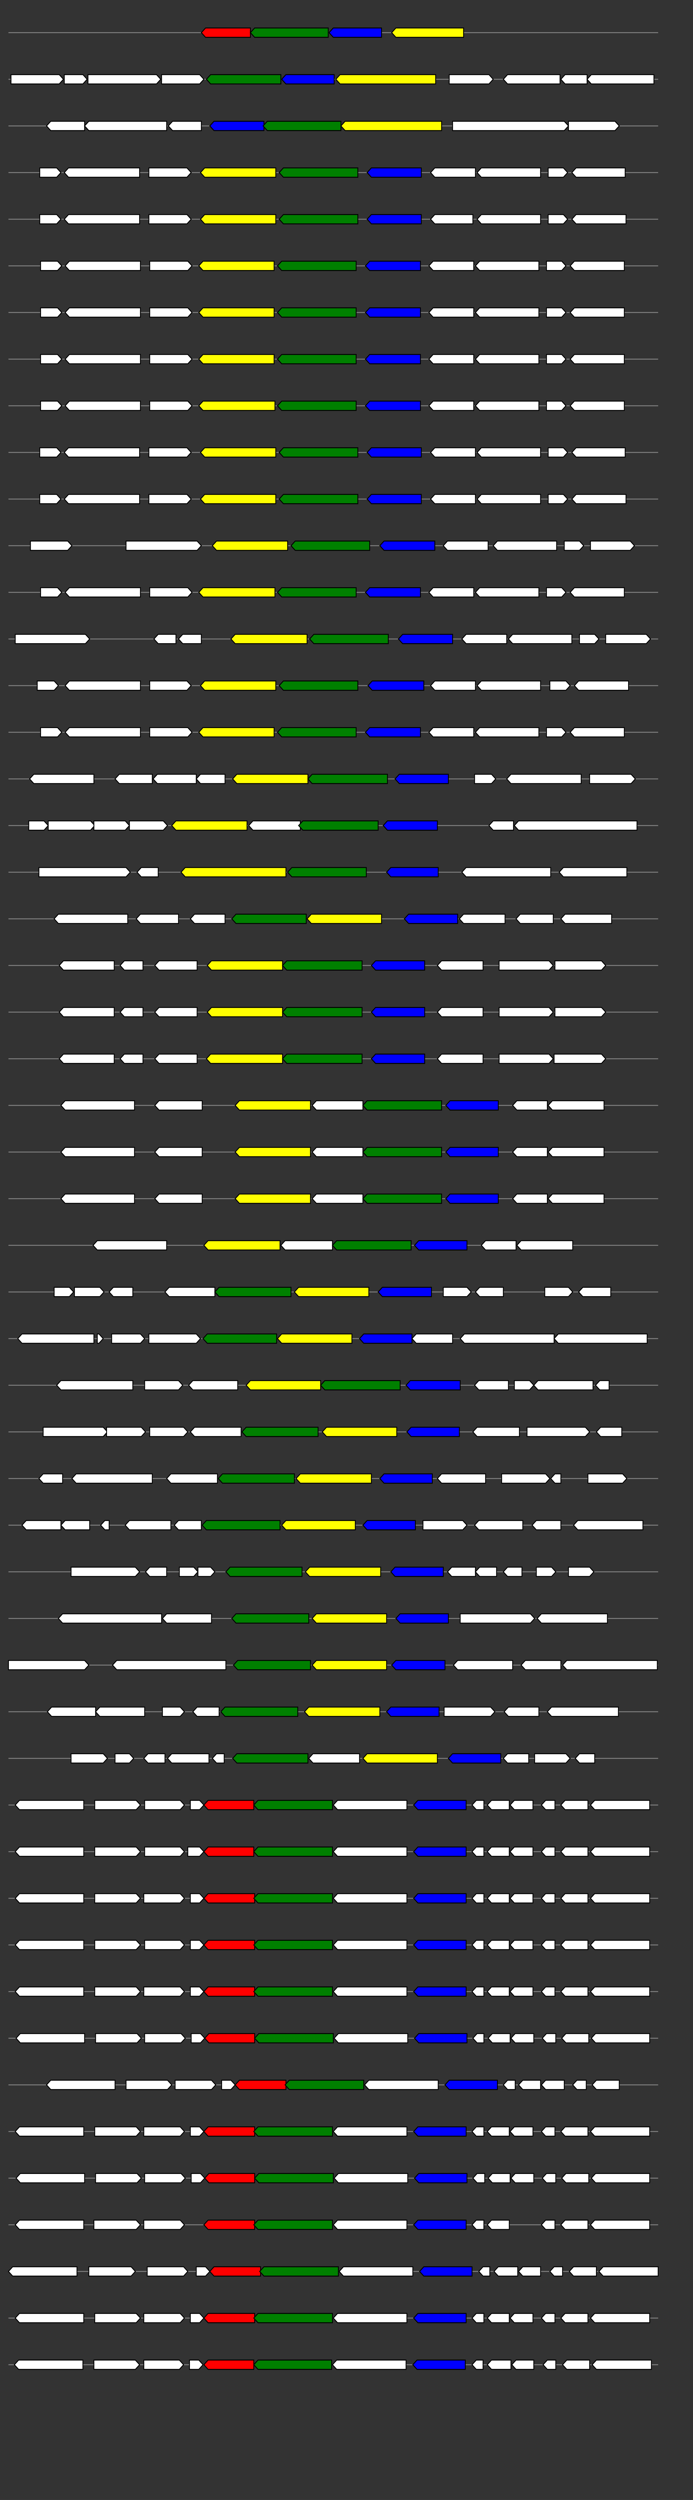 <svg xmlns="http://www.w3.org/2000/svg" height="2770" width="768.0" version="1.1" y="0" x="0" preserveAspectRatio="none" xmlns:xlink="http://www.w3.org/1999/xlink" viewBox="0 0 819.2 2680"  >
<rect x="0" y="0" width="819.2" height="2680" fill="#333333" stroke="none"/>
<g  >
<line y1="35" x2="778.0" style="stroke:grey; stroke-width:1; " x1="10" y2="35"  />
</g>
<g id="all_2_0_0"  >
<polygon style="stroke:black; stroke-width:1; fill:red; " points="238,35 243,30 296,30 296,40 243,40 238,35 "  />
</g>
<g id="all_2_0_1"  >
<polygon style="stroke:black; stroke-width:1; fill:green; " points="296,35 301,30 388,30 388,40 301,40 296,35 "  />
</g>
<g id="all_2_0_2"  >
<polygon style="stroke:black; stroke-width:1; fill:blue; " points="389,35 394,30 451,30 451,40 394,40 389,35 "  />
</g>
<g id="all_2_0_3"  >
<polygon style="stroke:black; stroke-width:1; fill:yellow; " points="463,35 468,30 548,30 548,40 468,40 463,35 "  />
</g>
<g  >
<line y1="85" x2="778.0" style="stroke:grey; stroke-width:1; " x1="10" y2="85"  />
</g>
<g id="all_2_51_0"  >
<polygon style="stroke:black; stroke-width:1; fill:#FFFFFF; " points="13,90 70,90 75,85 70,80 13,80 13,90 "  />
</g>
<g id="all_2_51_1"  >
<polygon style="stroke:black; stroke-width:1; fill:#FFFFFF; " points="76,90 98,90 103,85 98,80 76,80 76,90 "  />
</g>
<g id="all_2_51_2"  >
<polygon style="stroke:black; stroke-width:1; fill:#FFFFFF; " points="104,90 185,90 190,85 185,80 104,80 104,90 "  />
</g>
<g id="all_2_51_3"  >
<polygon style="stroke:black; stroke-width:1; fill:#FFFFFF; " points="191,90 236,90 241,85 236,80 191,80 191,90 "  />
</g>
<g id="all_2_51_4"  >
<polygon style="stroke:black; stroke-width:1; fill:green; " points="244,85 249,80 332,80 332,90 249,90 244,85 "  />
</g>
<g id="all_2_51_5"  >
<polygon style="stroke:black; stroke-width:1; fill:blue; " points="333,85 338,80 395,80 395,90 338,90 333,85 "  />
</g>
<g id="all_2_51_6"  >
<polygon style="stroke:black; stroke-width:1; fill:yellow; " points="397,85 402,80 515,80 515,90 402,90 397,85 "  />
</g>
<g id="all_2_51_7"  >
<polygon style="stroke:black; stroke-width:1; fill:#FFFFFF; " points="531,90 578,90 583,85 578,80 531,80 531,90 "  />
</g>
<g id="all_2_51_8"  >
<polygon style="stroke:black; stroke-width:1; fill:#FFFFFF; " points="595,85 600,80 662,80 662,90 600,90 595,85 "  />
</g>
<g id="all_2_51_9"  >
<polygon style="stroke:black; stroke-width:1; fill:#FFFFFF; " points="663,85 668,80 694,80 694,90 668,90 663,85 "  />
</g>
<g id="all_2_51_10"  >
<polygon style="stroke:black; stroke-width:1; fill:#FFFFFF; " points="694,85 699,80 773,80 773,90 699,90 694,85 "  />
</g>
<g  >
<line y1="135" x2="778.0" style="stroke:grey; stroke-width:1; " x1="10" y2="135"  />
</g>
<g id="all_2_52_0"  >
<polygon style="stroke:black; stroke-width:1; fill:#FFFFFF; " points="55,135 60,130 100,130 100,140 60,140 55,135 "  />
</g>
<g id="all_2_52_1"  >
<polygon style="stroke:black; stroke-width:1; fill:#FFFFFF; " points="100,135 105,130 197,130 197,140 105,140 100,135 "  />
</g>
<g id="all_2_52_2"  >
<polygon style="stroke:black; stroke-width:1; fill:#FFFFFF; " points="199,135 204,130 238,130 238,140 204,140 199,135 "  />
</g>
<g id="all_2_52_3"  >
<polygon style="stroke:black; stroke-width:1; fill:blue; " points="248,135 253,130 312,130 312,140 253,140 248,135 "  />
</g>
<g id="all_2_52_4"  >
<polygon style="stroke:black; stroke-width:1; fill:green; " points="311,135 316,130 403,130 403,140 316,140 311,135 "  />
</g>
<g id="all_2_52_5"  >
<polygon style="stroke:black; stroke-width:1; fill:yellow; " points="403,135 408,130 522,130 522,140 408,140 403,135 "  />
</g>
<g id="all_2_52_6"  >
<polygon style="stroke:black; stroke-width:1; fill:#FFFFFF; " points="535,140 667,140 672,135 667,130 535,130 535,140 "  />
</g>
<g id="all_2_52_7"  >
<polygon style="stroke:black; stroke-width:1; fill:#FFFFFF; " points="672,140 727,140 732,135 727,130 672,130 672,140 "  />
</g>
<g  >
<line y1="185" x2="778.0" style="stroke:grey; stroke-width:1; " x1="10" y2="185"  />
</g>
<g id="all_2_53_0"  >
<polygon style="stroke:black; stroke-width:1; fill:#FFFFFF; " points="47,190 67,190 72,185 67,180 47,180 47,190 "  />
</g>
<g id="all_2_53_1"  >
<polygon style="stroke:black; stroke-width:1; fill:#FFFFFF; " points="76,185 81,180 165,180 165,190 81,190 76,185 "  />
</g>
<g id="all_2_53_2"  >
<polygon style="stroke:black; stroke-width:1; fill:#FFFFFF; " points="176,190 221,190 226,185 221,180 176,180 176,190 "  />
</g>
<g id="all_2_53_3"  >
<polygon style="stroke:black; stroke-width:1; fill:yellow; " points="237,185 242,180 326,180 326,190 242,190 237,185 "  />
</g>
<g id="all_2_53_4"  >
<polygon style="stroke:black; stroke-width:1; fill:green; " points="330,185 335,180 423,180 423,190 335,190 330,185 "  />
</g>
<g id="all_2_53_5"  >
<polygon style="stroke:black; stroke-width:1; fill:blue; " points="434,185 439,180 498,180 498,190 439,190 434,185 "  />
</g>
<g id="all_2_53_6"  >
<polygon style="stroke:black; stroke-width:1; fill:#FFFFFF; " points="509,185 514,180 562,180 562,190 514,190 509,185 "  />
</g>
<g id="all_2_53_7"  >
<polygon style="stroke:black; stroke-width:1; fill:#FFFFFF; " points="564,185 569,180 639,180 639,190 569,190 564,185 "  />
</g>
<g id="all_2_53_8"  >
<polygon style="stroke:black; stroke-width:1; fill:#FFFFFF; " points="648,190 666,190 671,185 666,180 648,180 648,190 "  />
</g>
<g id="all_2_53_9"  >
<polygon style="stroke:black; stroke-width:1; fill:#FFFFFF; " points="676,185 681,180 739,180 739,190 681,190 676,185 "  />
</g>
<g  >
<line y1="235" x2="778.0" style="stroke:grey; stroke-width:1; " x1="10" y2="235"  />
</g>
<g id="all_2_54_0"  >
<polygon style="stroke:black; stroke-width:1; fill:#FFFFFF; " points="47,240 67,240 72,235 67,230 47,230 47,240 "  />
</g>
<g id="all_2_54_1"  >
<polygon style="stroke:black; stroke-width:1; fill:#FFFFFF; " points="76,235 81,230 165,230 165,240 81,240 76,235 "  />
</g>
<g id="all_2_54_2"  >
<polygon style="stroke:black; stroke-width:1; fill:#FFFFFF; " points="176,240 221,240 226,235 221,230 176,230 176,240 "  />
</g>
<g id="all_2_54_3"  >
<polygon style="stroke:black; stroke-width:1; fill:yellow; " points="237,235 242,230 326,230 326,240 242,240 237,235 "  />
</g>
<g id="all_2_54_4"  >
<polygon style="stroke:black; stroke-width:1; fill:green; " points="330,235 335,230 423,230 423,240 335,240 330,235 "  />
</g>
<g id="all_2_54_5"  >
<polygon style="stroke:black; stroke-width:1; fill:blue; " points="434,235 439,230 498,230 498,240 439,240 434,235 "  />
</g>
<g id="all_2_54_6"  >
<polygon style="stroke:black; stroke-width:1; fill:#FFFFFF; " points="509,235 514,230 559,230 559,240 514,240 509,235 "  />
</g>
<g id="all_2_54_7"  >
<polygon style="stroke:black; stroke-width:1; fill:#FFFFFF; " points="564,235 569,230 639,230 639,240 569,240 564,235 "  />
</g>
<g id="all_2_54_8"  >
<polygon style="stroke:black; stroke-width:1; fill:#FFFFFF; " points="648,240 666,240 671,235 666,230 648,230 648,240 "  />
</g>
<g id="all_2_54_9"  >
<polygon style="stroke:black; stroke-width:1; fill:#FFFFFF; " points="676,235 681,230 740,230 740,240 681,240 676,235 "  />
</g>
<g  >
<line y1="285" x2="778.0" style="stroke:grey; stroke-width:1; " x1="10" y2="285"  />
</g>
<g id="all_2_55_0"  >
<polygon style="stroke:black; stroke-width:1; fill:#FFFFFF; " points="48,290 68,290 73,285 68,280 48,280 48,290 "  />
</g>
<g id="all_2_55_1"  >
<polygon style="stroke:black; stroke-width:1; fill:#FFFFFF; " points="77,285 82,280 166,280 166,290 82,290 77,285 "  />
</g>
<g id="all_2_55_2"  >
<polygon style="stroke:black; stroke-width:1; fill:#FFFFFF; " points="177,290 222,290 227,285 222,280 177,280 177,290 "  />
</g>
<g id="all_2_55_3"  >
<polygon style="stroke:black; stroke-width:1; fill:yellow; " points="235,285 240,280 324,280 324,290 240,290 235,285 "  />
</g>
<g id="all_2_55_4"  >
<polygon style="stroke:black; stroke-width:1; fill:green; " points="328,285 333,280 421,280 421,290 333,290 328,285 "  />
</g>
<g id="all_2_55_5"  >
<polygon style="stroke:black; stroke-width:1; fill:blue; " points="432,285 437,280 497,280 497,290 437,290 432,285 "  />
</g>
<g id="all_2_55_6"  >
<polygon style="stroke:black; stroke-width:1; fill:#FFFFFF; " points="507,285 512,280 560,280 560,290 512,290 507,285 "  />
</g>
<g id="all_2_55_7"  >
<polygon style="stroke:black; stroke-width:1; fill:#FFFFFF; " points="562,285 567,280 637,280 637,290 567,290 562,285 "  />
</g>
<g id="all_2_55_8"  >
<polygon style="stroke:black; stroke-width:1; fill:#FFFFFF; " points="646,290 664,290 669,285 664,280 646,280 646,290 "  />
</g>
<g id="all_2_55_9"  >
<polygon style="stroke:black; stroke-width:1; fill:#FFFFFF; " points="674,285 679,280 738,280 738,290 679,290 674,285 "  />
</g>
<g  >
<line y1="335" x2="778.0" style="stroke:grey; stroke-width:1; " x1="10" y2="335"  />
</g>
<g id="all_2_56_0"  >
<polygon style="stroke:black; stroke-width:1; fill:#FFFFFF; " points="48,340 68,340 73,335 68,330 48,330 48,340 "  />
</g>
<g id="all_2_56_1"  >
<polygon style="stroke:black; stroke-width:1; fill:#FFFFFF; " points="77,335 82,330 166,330 166,340 82,340 77,335 "  />
</g>
<g id="all_2_56_2"  >
<polygon style="stroke:black; stroke-width:1; fill:#FFFFFF; " points="177,340 222,340 227,335 222,330 177,330 177,340 "  />
</g>
<g id="all_2_56_3"  >
<polygon style="stroke:black; stroke-width:1; fill:yellow; " points="235,335 240,330 324,330 324,340 240,340 235,335 "  />
</g>
<g id="all_2_56_4"  >
<polygon style="stroke:black; stroke-width:1; fill:green; " points="328,335 333,330 421,330 421,340 333,340 328,335 "  />
</g>
<g id="all_2_56_5"  >
<polygon style="stroke:black; stroke-width:1; fill:blue; " points="432,335 437,330 497,330 497,340 437,340 432,335 "  />
</g>
<g id="all_2_56_6"  >
<polygon style="stroke:black; stroke-width:1; fill:#FFFFFF; " points="507,335 512,330 560,330 560,340 512,340 507,335 "  />
</g>
<g id="all_2_56_7"  >
<polygon style="stroke:black; stroke-width:1; fill:#FFFFFF; " points="562,335 567,330 637,330 637,340 567,340 562,335 "  />
</g>
<g id="all_2_56_8"  >
<polygon style="stroke:black; stroke-width:1; fill:#FFFFFF; " points="646,340 664,340 669,335 664,330 646,330 646,340 "  />
</g>
<g id="all_2_56_9"  >
<polygon style="stroke:black; stroke-width:1; fill:#FFFFFF; " points="674,335 679,330 738,330 738,340 679,340 674,335 "  />
</g>
<g  >
<line y1="385" x2="778.0" style="stroke:grey; stroke-width:1; " x1="10" y2="385"  />
</g>
<g id="all_2_57_0"  >
<polygon style="stroke:black; stroke-width:1; fill:#FFFFFF; " points="48,390 68,390 73,385 68,380 48,380 48,390 "  />
</g>
<g id="all_2_57_1"  >
<polygon style="stroke:black; stroke-width:1; fill:#FFFFFF; " points="77,385 82,380 166,380 166,390 82,390 77,385 "  />
</g>
<g id="all_2_57_2"  >
<polygon style="stroke:black; stroke-width:1; fill:#FFFFFF; " points="177,390 222,390 227,385 222,380 177,380 177,390 "  />
</g>
<g id="all_2_57_3"  >
<polygon style="stroke:black; stroke-width:1; fill:yellow; " points="235,385 240,380 324,380 324,390 240,390 235,385 "  />
</g>
<g id="all_2_57_4"  >
<polygon style="stroke:black; stroke-width:1; fill:green; " points="328,385 333,380 421,380 421,390 333,390 328,385 "  />
</g>
<g id="all_2_57_5"  >
<polygon style="stroke:black; stroke-width:1; fill:blue; " points="432,385 437,380 497,380 497,390 437,390 432,385 "  />
</g>
<g id="all_2_57_6"  >
<polygon style="stroke:black; stroke-width:1; fill:#FFFFFF; " points="507,385 512,380 560,380 560,390 512,390 507,385 "  />
</g>
<g id="all_2_57_7"  >
<polygon style="stroke:black; stroke-width:1; fill:#FFFFFF; " points="562,385 567,380 637,380 637,390 567,390 562,385 "  />
</g>
<g id="all_2_57_8"  >
<polygon style="stroke:black; stroke-width:1; fill:#FFFFFF; " points="646,390 664,390 669,385 664,380 646,380 646,390 "  />
</g>
<g id="all_2_57_9"  >
<polygon style="stroke:black; stroke-width:1; fill:#FFFFFF; " points="674,385 679,380 738,380 738,390 679,390 674,385 "  />
</g>
<g  >
<line y1="435" x2="778.0" style="stroke:grey; stroke-width:1; " x1="10" y2="435"  />
</g>
<g id="all_2_58_0"  >
<polygon style="stroke:black; stroke-width:1; fill:#FFFFFF; " points="48,440 68,440 73,435 68,430 48,430 48,440 "  />
</g>
<g id="all_2_58_1"  >
<polygon style="stroke:black; stroke-width:1; fill:#FFFFFF; " points="77,435 82,430 166,430 166,440 82,440 77,435 "  />
</g>
<g id="all_2_58_2"  >
<polygon style="stroke:black; stroke-width:1; fill:#FFFFFF; " points="177,440 222,440 227,435 222,430 177,430 177,440 "  />
</g>
<g id="all_2_58_3"  >
<polygon style="stroke:black; stroke-width:1; fill:yellow; " points="235,435 240,430 325,430 325,440 240,440 235,435 "  />
</g>
<g id="all_2_58_4"  >
<polygon style="stroke:black; stroke-width:1; fill:green; " points="328,435 333,430 421,430 421,440 333,440 328,435 "  />
</g>
<g id="all_2_58_5"  >
<polygon style="stroke:black; stroke-width:1; fill:blue; " points="432,435 437,430 497,430 497,440 437,440 432,435 "  />
</g>
<g id="all_2_58_6"  >
<polygon style="stroke:black; stroke-width:1; fill:#FFFFFF; " points="507,435 512,430 560,430 560,440 512,440 507,435 "  />
</g>
<g id="all_2_58_7"  >
<polygon style="stroke:black; stroke-width:1; fill:#FFFFFF; " points="562,435 567,430 637,430 637,440 567,440 562,435 "  />
</g>
<g id="all_2_58_8"  >
<polygon style="stroke:black; stroke-width:1; fill:#FFFFFF; " points="646,440 664,440 669,435 664,430 646,430 646,440 "  />
</g>
<g id="all_2_58_9"  >
<polygon style="stroke:black; stroke-width:1; fill:#FFFFFF; " points="674,435 679,430 738,430 738,440 679,440 674,435 "  />
</g>
<g  >
<line y1="485" x2="778.0" style="stroke:grey; stroke-width:1; " x1="10" y2="485"  />
</g>
<g id="all_2_59_0"  >
<polygon style="stroke:black; stroke-width:1; fill:#FFFFFF; " points="47,490 67,490 72,485 67,480 47,480 47,490 "  />
</g>
<g id="all_2_59_1"  >
<polygon style="stroke:black; stroke-width:1; fill:#FFFFFF; " points="76,485 81,480 165,480 165,490 81,490 76,485 "  />
</g>
<g id="all_2_59_2"  >
<polygon style="stroke:black; stroke-width:1; fill:#FFFFFF; " points="176,490 221,490 226,485 221,480 176,480 176,490 "  />
</g>
<g id="all_2_59_3"  >
<polygon style="stroke:black; stroke-width:1; fill:yellow; " points="237,485 242,480 326,480 326,490 242,490 237,485 "  />
</g>
<g id="all_2_59_4"  >
<polygon style="stroke:black; stroke-width:1; fill:green; " points="330,485 335,480 423,480 423,490 335,490 330,485 "  />
</g>
<g id="all_2_59_5"  >
<polygon style="stroke:black; stroke-width:1; fill:blue; " points="434,485 439,480 498,480 498,490 439,490 434,485 "  />
</g>
<g id="all_2_59_6"  >
<polygon style="stroke:black; stroke-width:1; fill:#FFFFFF; " points="509,485 514,480 562,480 562,490 514,490 509,485 "  />
</g>
<g id="all_2_59_7"  >
<polygon style="stroke:black; stroke-width:1; fill:#FFFFFF; " points="564,485 569,480 639,480 639,490 569,490 564,485 "  />
</g>
<g id="all_2_59_8"  >
<polygon style="stroke:black; stroke-width:1; fill:#FFFFFF; " points="648,490 666,490 671,485 666,480 648,480 648,490 "  />
</g>
<g id="all_2_59_9"  >
<polygon style="stroke:black; stroke-width:1; fill:#FFFFFF; " points="676,485 681,480 739,480 739,490 681,490 676,485 "  />
</g>
<g  >
<line y1="535" x2="778.0" style="stroke:grey; stroke-width:1; " x1="10" y2="535"  />
</g>
<g id="all_2_60_0"  >
<polygon style="stroke:black; stroke-width:1; fill:#FFFFFF; " points="47,540 67,540 72,535 67,530 47,530 47,540 "  />
</g>
<g id="all_2_60_1"  >
<polygon style="stroke:black; stroke-width:1; fill:#FFFFFF; " points="76,535 81,530 165,530 165,540 81,540 76,535 "  />
</g>
<g id="all_2_60_2"  >
<polygon style="stroke:black; stroke-width:1; fill:#FFFFFF; " points="176,540 221,540 226,535 221,530 176,530 176,540 "  />
</g>
<g id="all_2_60_3"  >
<polygon style="stroke:black; stroke-width:1; fill:yellow; " points="237,535 242,530 326,530 326,540 242,540 237,535 "  />
</g>
<g id="all_2_60_4"  >
<polygon style="stroke:black; stroke-width:1; fill:green; " points="330,535 335,530 423,530 423,540 335,540 330,535 "  />
</g>
<g id="all_2_60_5"  >
<polygon style="stroke:black; stroke-width:1; fill:blue; " points="434,535 439,530 498,530 498,540 439,540 434,535 "  />
</g>
<g id="all_2_60_6"  >
<polygon style="stroke:black; stroke-width:1; fill:#FFFFFF; " points="509,535 514,530 562,530 562,540 514,540 509,535 "  />
</g>
<g id="all_2_60_7"  >
<polygon style="stroke:black; stroke-width:1; fill:#FFFFFF; " points="564,535 569,530 639,530 639,540 569,540 564,535 "  />
</g>
<g id="all_2_60_8"  >
<polygon style="stroke:black; stroke-width:1; fill:#FFFFFF; " points="648,540 666,540 671,535 666,530 648,530 648,540 "  />
</g>
<g id="all_2_60_9"  >
<polygon style="stroke:black; stroke-width:1; fill:#FFFFFF; " points="676,535 681,530 740,530 740,540 681,540 676,535 "  />
</g>
<g  >
<line y1="585" x2="778.0" style="stroke:grey; stroke-width:1; " x1="10" y2="585"  />
</g>
<g id="all_2_61_0"  >
<polygon style="stroke:black; stroke-width:1; fill:#FFFFFF; " points="36,590 80,590 85,585 80,580 36,580 36,590 "  />
</g>
<g id="all_2_61_1"  >
<polygon style="stroke:black; stroke-width:1; fill:#FFFFFF; " points="149,590 233,590 238,585 233,580 149,580 149,590 "  />
</g>
<g id="all_2_61_2"  >
<polygon style="stroke:black; stroke-width:1; fill:yellow; " points="251,585 256,580 340,580 340,590 256,590 251,585 "  />
</g>
<g id="all_2_61_3"  >
<polygon style="stroke:black; stroke-width:1; fill:green; " points="344,585 349,580 437,580 437,590 349,590 344,585 "  />
</g>
<g id="all_2_61_4"  >
<polygon style="stroke:black; stroke-width:1; fill:blue; " points="449,585 454,580 514,580 514,590 454,590 449,585 "  />
</g>
<g id="all_2_61_5"  >
<polygon style="stroke:black; stroke-width:1; fill:#FFFFFF; " points="524,585 529,580 577,580 577,590 529,590 524,585 "  />
</g>
<g id="all_2_61_6"  >
<polygon style="stroke:black; stroke-width:1; fill:#FFFFFF; " points="583,585 588,580 658,580 658,590 588,590 583,585 "  />
</g>
<g id="all_2_61_7"  >
<polygon style="stroke:black; stroke-width:1; fill:#FFFFFF; " points="667,590 685,590 690,585 685,580 667,580 667,590 "  />
</g>
<g id="all_2_61_8"  >
<polygon style="stroke:black; stroke-width:1; fill:#FFFFFF; " points="698,590 745,590 750,585 745,580 698,580 698,590 "  />
</g>
<g  >
<line y1="635" x2="778.0" style="stroke:grey; stroke-width:1; " x1="10" y2="635"  />
</g>
<g id="all_2_62_0"  >
<polygon style="stroke:black; stroke-width:1; fill:#FFFFFF; " points="48,640 68,640 73,635 68,630 48,630 48,640 "  />
</g>
<g id="all_2_62_1"  >
<polygon style="stroke:black; stroke-width:1; fill:#FFFFFF; " points="77,635 82,630 166,630 166,640 82,640 77,635 "  />
</g>
<g id="all_2_62_2"  >
<polygon style="stroke:black; stroke-width:1; fill:#FFFFFF; " points="177,640 222,640 227,635 222,630 177,630 177,640 "  />
</g>
<g id="all_2_62_3"  >
<polygon style="stroke:black; stroke-width:1; fill:yellow; " points="235,635 240,630 325,630 325,640 240,640 235,635 "  />
</g>
<g id="all_2_62_4"  >
<polygon style="stroke:black; stroke-width:1; fill:green; " points="328,635 333,630 421,630 421,640 333,640 328,635 "  />
</g>
<g id="all_2_62_5"  >
<polygon style="stroke:black; stroke-width:1; fill:blue; " points="432,635 437,630 497,630 497,640 437,640 432,635 "  />
</g>
<g id="all_2_62_6"  >
<polygon style="stroke:black; stroke-width:1; fill:#FFFFFF; " points="507,635 512,630 560,630 560,640 512,640 507,635 "  />
</g>
<g id="all_2_62_7"  >
<polygon style="stroke:black; stroke-width:1; fill:#FFFFFF; " points="562,635 567,630 637,630 637,640 567,640 562,635 "  />
</g>
<g id="all_2_62_8"  >
<polygon style="stroke:black; stroke-width:1; fill:#FFFFFF; " points="646,640 664,640 669,635 664,630 646,630 646,640 "  />
</g>
<g id="all_2_62_9"  >
<polygon style="stroke:black; stroke-width:1; fill:#FFFFFF; " points="674,635 679,630 738,630 738,640 679,640 674,635 "  />
</g>
<g  >
<line y1="685" x2="778.0" style="stroke:grey; stroke-width:1; " x1="10" y2="685"  />
</g>
<g id="all_2_63_0"  >
<polygon style="stroke:black; stroke-width:1; fill:#FFFFFF; " points="18,690 101,690 106,685 101,680 18,680 18,690 "  />
</g>
<g id="all_2_63_1"  >
<polygon style="stroke:black; stroke-width:1; fill:#FFFFFF; " points="182,685 187,680 208,680 208,690 187,690 182,685 "  />
</g>
<g id="all_2_63_2"  >
<polygon style="stroke:black; stroke-width:1; fill:#FFFFFF; " points="211,685 216,680 238,680 238,690 216,690 211,685 "  />
</g>
<g id="all_2_63_3"  >
<polygon style="stroke:black; stroke-width:1; fill:yellow; " points="273,685 278,680 363,680 363,690 278,690 273,685 "  />
</g>
<g id="all_2_63_4"  >
<polygon style="stroke:black; stroke-width:1; fill:green; " points="366,685 371,680 459,680 459,690 371,690 366,685 "  />
</g>
<g id="all_2_63_5"  >
<polygon style="stroke:black; stroke-width:1; fill:blue; " points="471,685 476,680 535,680 535,690 476,690 471,685 "  />
</g>
<g id="all_2_63_6"  >
<polygon style="stroke:black; stroke-width:1; fill:#FFFFFF; " points="546,685 551,680 599,680 599,690 551,690 546,685 "  />
</g>
<g id="all_2_63_7"  >
<polygon style="stroke:black; stroke-width:1; fill:#FFFFFF; " points="601,685 606,680 676,680 676,690 606,690 601,685 "  />
</g>
<g id="all_2_63_8"  >
<polygon style="stroke:black; stroke-width:1; fill:#FFFFFF; " points="685,690 703,690 708,685 703,680 685,680 685,690 "  />
</g>
<g id="all_2_63_9"  >
<polygon style="stroke:black; stroke-width:1; fill:#FFFFFF; " points="716,690 764,690 769,685 764,680 716,680 716,690 "  />
</g>
<g  >
<line y1="735" x2="778.0" style="stroke:grey; stroke-width:1; " x1="10" y2="735"  />
</g>
<g id="all_2_64_0"  >
<polygon style="stroke:black; stroke-width:1; fill:#FFFFFF; " points="44,740 64,740 69,735 64,730 44,730 44,740 "  />
</g>
<g id="all_2_64_1"  >
<polygon style="stroke:black; stroke-width:1; fill:#FFFFFF; " points="77,735 82,730 166,730 166,740 82,740 77,735 "  />
</g>
<g id="all_2_64_2"  >
<polygon style="stroke:black; stroke-width:1; fill:#FFFFFF; " points="177,740 221,740 226,735 221,730 177,730 177,740 "  />
</g>
<g id="all_2_64_3"  >
<polygon style="stroke:black; stroke-width:1; fill:yellow; " points="237,735 242,730 326,730 326,740 242,740 237,735 "  />
</g>
<g id="all_2_64_4"  >
<polygon style="stroke:black; stroke-width:1; fill:green; " points="330,735 335,730 423,730 423,740 335,740 330,735 "  />
</g>
<g id="all_2_64_5"  >
<polygon style="stroke:black; stroke-width:1; fill:blue; " points="435,735 440,730 501,730 501,740 440,740 435,735 "  />
</g>
<g id="all_2_64_6"  >
<polygon style="stroke:black; stroke-width:1; fill:#FFFFFF; " points="509,735 514,730 562,730 562,740 514,740 509,735 "  />
</g>
<g id="all_2_64_7"  >
<polygon style="stroke:black; stroke-width:1; fill:#FFFFFF; " points="564,735 569,730 639,730 639,740 569,740 564,735 "  />
</g>
<g id="all_2_64_8"  >
<polygon style="stroke:black; stroke-width:1; fill:#FFFFFF; " points="650,740 669,740 674,735 669,730 650,730 650,740 "  />
</g>
<g id="all_2_64_9"  >
<polygon style="stroke:black; stroke-width:1; fill:#FFFFFF; " points="679,735 684,730 743,730 743,740 684,740 679,735 "  />
</g>
<g  >
<line y1="785" x2="778.0" style="stroke:grey; stroke-width:1; " x1="10" y2="785"  />
</g>
<g id="all_2_65_0"  >
<polygon style="stroke:black; stroke-width:1; fill:#FFFFFF; " points="48,790 68,790 73,785 68,780 48,780 48,790 "  />
</g>
<g id="all_2_65_1"  >
<polygon style="stroke:black; stroke-width:1; fill:#FFFFFF; " points="77,785 82,780 166,780 166,790 82,790 77,785 "  />
</g>
<g id="all_2_65_2"  >
<polygon style="stroke:black; stroke-width:1; fill:#FFFFFF; " points="177,790 222,790 227,785 222,780 177,780 177,790 "  />
</g>
<g id="all_2_65_3"  >
<polygon style="stroke:black; stroke-width:1; fill:yellow; " points="235,785 240,780 324,780 324,790 240,790 235,785 "  />
</g>
<g id="all_2_65_4"  >
<polygon style="stroke:black; stroke-width:1; fill:green; " points="328,785 333,780 421,780 421,790 333,790 328,785 "  />
</g>
<g id="all_2_65_5"  >
<polygon style="stroke:black; stroke-width:1; fill:blue; " points="432,785 437,780 497,780 497,790 437,790 432,785 "  />
</g>
<g id="all_2_65_6"  >
<polygon style="stroke:black; stroke-width:1; fill:#FFFFFF; " points="507,785 512,780 560,780 560,790 512,790 507,785 "  />
</g>
<g id="all_2_65_7"  >
<polygon style="stroke:black; stroke-width:1; fill:#FFFFFF; " points="562,785 567,780 637,780 637,790 567,790 562,785 "  />
</g>
<g id="all_2_65_8"  >
<polygon style="stroke:black; stroke-width:1; fill:#FFFFFF; " points="646,790 664,790 669,785 664,780 646,780 646,790 "  />
</g>
<g id="all_2_65_9"  >
<polygon style="stroke:black; stroke-width:1; fill:#FFFFFF; " points="674,785 679,780 738,780 738,790 679,790 674,785 "  />
</g>
<g  >
<line y1="835" x2="778.0" style="stroke:grey; stroke-width:1; " x1="10" y2="835"  />
</g>
<g id="all_2_66_0"  >
<polygon style="stroke:black; stroke-width:1; fill:#FFFFFF; " points="35,835 40,830 111,830 111,840 40,840 35,835 "  />
</g>
<g id="all_2_66_1"  >
<polygon style="stroke:black; stroke-width:1; fill:#FFFFFF; " points="136,835 141,830 180,830 180,840 141,840 136,835 "  />
</g>
<g id="all_2_66_2"  >
<polygon style="stroke:black; stroke-width:1; fill:#FFFFFF; " points="181,835 186,830 232,830 232,840 186,840 181,835 "  />
</g>
<g id="all_2_66_3"  >
<polygon style="stroke:black; stroke-width:1; fill:#FFFFFF; " points="232,835 237,830 266,830 266,840 237,840 232,835 "  />
</g>
<g id="all_2_66_4"  >
<polygon style="stroke:black; stroke-width:1; fill:yellow; " points="275,835 280,830 364,830 364,840 280,840 275,835 "  />
</g>
<g id="all_2_66_5"  >
<polygon style="stroke:black; stroke-width:1; fill:green; " points="364,835 369,830 458,830 458,840 369,840 364,835 "  />
</g>
<g id="all_2_66_6"  >
<polygon style="stroke:black; stroke-width:1; fill:blue; " points="467,835 472,830 530,830 530,840 472,840 467,835 "  />
</g>
<g id="all_2_66_7"  >
<polygon style="stroke:black; stroke-width:1; fill:#FFFFFF; " points="561,840 581,840 586,835 581,830 561,830 561,840 "  />
</g>
<g id="all_2_66_8"  >
<polygon style="stroke:black; stroke-width:1; fill:#FFFFFF; " points="599,835 604,830 687,830 687,840 604,840 599,835 "  />
</g>
<g id="all_2_66_9"  >
<polygon style="stroke:black; stroke-width:1; fill:#FFFFFF; " points="697,840 746,840 751,835 746,830 697,830 697,840 "  />
</g>
<g  >
<line y1="885" x2="778.0" style="stroke:grey; stroke-width:1; " x1="10" y2="885"  />
</g>
<g id="all_2_67_0"  >
<polygon style="stroke:black; stroke-width:1; fill:#FFFFFF; " points="34,890 52,890 57,885 52,880 34,880 34,890 "  />
</g>
<g id="all_2_67_1"  >
<polygon style="stroke:black; stroke-width:1; fill:#FFFFFF; " points="57,890 107,890 112,885 107,880 57,880 57,890 "  />
</g>
<g id="all_2_67_2"  >
<polygon style="stroke:black; stroke-width:1; fill:#FFFFFF; " points="111,890 148,890 153,885 148,880 111,880 111,890 "  />
</g>
<g id="all_2_67_3"  >
<polygon style="stroke:black; stroke-width:1; fill:#FFFFFF; " points="153,890 193,890 198,885 193,880 153,880 153,890 "  />
</g>
<g id="all_2_67_4"  >
<polygon style="stroke:black; stroke-width:1; fill:yellow; " points="203,885 208,880 292,880 292,890 208,890 203,885 "  />
</g>
<g id="all_2_67_5"  >
<polygon style="stroke:black; stroke-width:1; fill:#FFFFFF; " points="294,885 299,880 355,880 355,890 299,890 294,885 "  />
</g>
<g id="all_2_67_6"  >
<polygon style="stroke:black; stroke-width:1; fill:green; " points="353,885 358,880 447,880 447,890 358,890 353,885 "  />
</g>
<g id="all_2_67_7"  >
<polygon style="stroke:black; stroke-width:1; fill:blue; " points="453,885 458,880 517,880 517,890 458,890 453,885 "  />
</g>
<g id="all_2_67_8"  >
<polygon style="stroke:black; stroke-width:1; fill:#FFFFFF; " points="578,885 583,880 607,880 607,890 583,890 578,885 "  />
</g>
<g id="all_2_67_9"  >
<polygon style="stroke:black; stroke-width:1; fill:#FFFFFF; " points="608,885 613,880 753,880 753,890 613,890 608,885 "  />
</g>
<g  >
<line y1="935" x2="778.0" style="stroke:grey; stroke-width:1; " x1="10" y2="935"  />
</g>
<g id="all_2_68_0"  >
<polygon style="stroke:black; stroke-width:1; fill:#FFFFFF; " points="46,940 149,940 154,935 149,930 46,930 46,940 "  />
</g>
<g id="all_2_68_1"  >
<polygon style="stroke:black; stroke-width:1; fill:#FFFFFF; " points="162,935 167,930 187,930 187,940 167,940 162,935 "  />
</g>
<g id="all_2_68_2"  >
<polygon style="stroke:black; stroke-width:1; fill:yellow; " points="214,935 219,930 338,930 338,940 219,940 214,935 "  />
</g>
<g id="all_2_68_3"  >
<polygon style="stroke:black; stroke-width:1; fill:green; " points="340,935 345,930 433,930 433,940 345,940 340,935 "  />
</g>
<g id="all_2_68_4"  >
<polygon style="stroke:black; stroke-width:1; fill:blue; " points="457,935 462,930 518,930 518,940 462,940 457,935 "  />
</g>
<g id="all_2_68_5"  >
<polygon style="stroke:black; stroke-width:1; fill:#FFFFFF; " points="546,935 551,930 651,930 651,940 551,940 546,935 "  />
</g>
<g id="all_2_68_6"  >
<polygon style="stroke:black; stroke-width:1; fill:#FFFFFF; " points="661,935 666,930 741,930 741,940 666,940 661,935 "  />
</g>
<g  >
<line y1="985" x2="778.0" style="stroke:grey; stroke-width:1; " x1="10" y2="985"  />
</g>
<g id="all_2_69_0"  >
<polygon style="stroke:black; stroke-width:1; fill:#FFFFFF; " points="64,985 69,980 151,980 151,990 69,990 64,985 "  />
</g>
<g id="all_2_69_1"  >
<polygon style="stroke:black; stroke-width:1; fill:#FFFFFF; " points="161,985 166,980 211,980 211,990 166,990 161,985 "  />
</g>
<g id="all_2_69_2"  >
<polygon style="stroke:black; stroke-width:1; fill:#FFFFFF; " points="225,985 230,980 266,980 266,990 230,990 225,985 "  />
</g>
<g id="all_2_69_3"  >
<polygon style="stroke:black; stroke-width:1; fill:green; " points="274,985 279,980 362,980 362,990 279,990 274,985 "  />
</g>
<g id="all_2_69_4"  >
<polygon style="stroke:black; stroke-width:1; fill:yellow; " points="363,985 368,980 451,980 451,990 368,990 363,985 "  />
</g>
<g id="all_2_69_5"  >
<polygon style="stroke:black; stroke-width:1; fill:blue; " points="478,985 483,980 541,980 541,990 483,990 478,985 "  />
</g>
<g id="all_2_69_6"  >
<polygon style="stroke:black; stroke-width:1; fill:#FFFFFF; " points="543,985 548,980 597,980 597,990 548,990 543,985 "  />
</g>
<g id="all_2_69_7"  >
<polygon style="stroke:black; stroke-width:1; fill:#FFFFFF; " points="610,985 615,980 654,980 654,990 615,990 610,985 "  />
</g>
<g id="all_2_69_8"  >
<polygon style="stroke:black; stroke-width:1; fill:#FFFFFF; " points="663,985 668,980 723,980 723,990 668,990 663,985 "  />
</g>
<g  >
<line y1="1035" x2="778.0" style="stroke:grey; stroke-width:1; " x1="10" y2="1035"  />
</g>
<g id="all_2_70_0"  >
<polygon style="stroke:black; stroke-width:1; fill:#FFFFFF; " points="70,1035 75,1030 135,1030 135,1040 75,1040 70,1035 "  />
</g>
<g id="all_2_70_1"  >
<polygon style="stroke:black; stroke-width:1; fill:#FFFFFF; " points="142,1035 147,1030 169,1030 169,1040 147,1040 142,1035 "  />
</g>
<g id="all_2_70_2"  >
<polygon style="stroke:black; stroke-width:1; fill:#FFFFFF; " points="183,1035 188,1030 233,1030 233,1040 188,1040 183,1035 "  />
</g>
<g id="all_2_70_3"  >
<polygon style="stroke:black; stroke-width:1; fill:yellow; " points="245,1035 250,1030 334,1030 334,1040 250,1040 245,1035 "  />
</g>
<g id="all_2_70_4"  >
<polygon style="stroke:black; stroke-width:1; fill:green; " points="334,1035 339,1030 428,1030 428,1040 339,1040 334,1035 "  />
</g>
<g id="all_2_70_5"  >
<polygon style="stroke:black; stroke-width:1; fill:blue; " points="439,1035 444,1030 502,1030 502,1040 444,1040 439,1035 "  />
</g>
<g id="all_2_70_6"  >
<polygon style="stroke:black; stroke-width:1; fill:#FFFFFF; " points="517,1035 522,1030 571,1030 571,1040 522,1040 517,1035 "  />
</g>
<g id="all_2_70_7"  >
<polygon style="stroke:black; stroke-width:1; fill:#FFFFFF; " points="590,1040 649,1040 654,1035 649,1030 590,1030 590,1040 "  />
</g>
<g id="all_2_70_8"  >
<polygon style="stroke:black; stroke-width:1; fill:#FFFFFF; " points="656,1040 711,1040 716,1035 711,1030 656,1030 656,1040 "  />
</g>
<g  >
<line y1="1085" x2="778.0" style="stroke:grey; stroke-width:1; " x1="10" y2="1085"  />
</g>
<g id="all_2_71_0"  >
<polygon style="stroke:black; stroke-width:1; fill:#FFFFFF; " points="70,1085 75,1080 135,1080 135,1090 75,1090 70,1085 "  />
</g>
<g id="all_2_71_1"  >
<polygon style="stroke:black; stroke-width:1; fill:#FFFFFF; " points="142,1085 147,1080 169,1080 169,1090 147,1090 142,1085 "  />
</g>
<g id="all_2_71_2"  >
<polygon style="stroke:black; stroke-width:1; fill:#FFFFFF; " points="183,1085 188,1080 233,1080 233,1090 188,1090 183,1085 "  />
</g>
<g id="all_2_71_3"  >
<polygon style="stroke:black; stroke-width:1; fill:yellow; " points="245,1085 250,1080 334,1080 334,1090 250,1090 245,1085 "  />
</g>
<g id="all_2_71_4"  >
<polygon style="stroke:black; stroke-width:1; fill:green; " points="334,1085 339,1080 428,1080 428,1090 339,1090 334,1085 "  />
</g>
<g id="all_2_71_5"  >
<polygon style="stroke:black; stroke-width:1; fill:blue; " points="439,1085 444,1080 502,1080 502,1090 444,1090 439,1085 "  />
</g>
<g id="all_2_71_6"  >
<polygon style="stroke:black; stroke-width:1; fill:#FFFFFF; " points="517,1085 522,1080 571,1080 571,1090 522,1090 517,1085 "  />
</g>
<g id="all_2_71_7"  >
<polygon style="stroke:black; stroke-width:1; fill:#FFFFFF; " points="590,1090 649,1090 654,1085 649,1080 590,1080 590,1090 "  />
</g>
<g id="all_2_71_8"  >
<polygon style="stroke:black; stroke-width:1; fill:#FFFFFF; " points="656,1090 711,1090 716,1085 711,1080 656,1080 656,1090 "  />
</g>
<g  >
<line y1="1135" x2="778.0" style="stroke:grey; stroke-width:1; " x1="10" y2="1135"  />
</g>
<g id="all_2_72_0"  >
<polygon style="stroke:black; stroke-width:1; fill:#FFFFFF; " points="70,1135 75,1130 135,1130 135,1140 75,1140 70,1135 "  />
</g>
<g id="all_2_72_1"  >
<polygon style="stroke:black; stroke-width:1; fill:#FFFFFF; " points="142,1135 147,1130 169,1130 169,1140 147,1140 142,1135 "  />
</g>
<g id="all_2_72_2"  >
<polygon style="stroke:black; stroke-width:1; fill:#FFFFFF; " points="183,1135 188,1130 233,1130 233,1140 188,1140 183,1135 "  />
</g>
<g id="all_2_72_3"  >
<polygon style="stroke:black; stroke-width:1; fill:yellow; " points="244,1135 249,1130 334,1130 334,1140 249,1140 244,1135 "  />
</g>
<g id="all_2_72_4"  >
<polygon style="stroke:black; stroke-width:1; fill:green; " points="334,1135 339,1130 428,1130 428,1140 339,1140 334,1135 "  />
</g>
<g id="all_2_72_5"  >
<polygon style="stroke:black; stroke-width:1; fill:blue; " points="439,1135 444,1130 502,1130 502,1140 444,1140 439,1135 "  />
</g>
<g id="all_2_72_6"  >
<polygon style="stroke:black; stroke-width:1; fill:#FFFFFF; " points="517,1135 522,1130 571,1130 571,1140 522,1140 517,1135 "  />
</g>
<g id="all_2_72_7"  >
<polygon style="stroke:black; stroke-width:1; fill:#FFFFFF; " points="590,1140 649,1140 654,1135 649,1130 590,1130 590,1140 "  />
</g>
<g id="all_2_72_8"  >
<polygon style="stroke:black; stroke-width:1; fill:#FFFFFF; " points="655,1140 711,1140 716,1135 711,1130 655,1130 655,1140 "  />
</g>
<g  >
<line y1="1185" x2="778.0" style="stroke:grey; stroke-width:1; " x1="10" y2="1185"  />
</g>
<g id="all_2_73_0"  >
<polygon style="stroke:black; stroke-width:1; fill:#FFFFFF; " points="72,1185 77,1180 159,1180 159,1190 77,1190 72,1185 "  />
</g>
<g id="all_2_73_1"  >
<polygon style="stroke:black; stroke-width:1; fill:#FFFFFF; " points="183,1185 188,1180 239,1180 239,1190 188,1190 183,1185 "  />
</g>
<g id="all_2_73_2"  >
<polygon style="stroke:black; stroke-width:1; fill:yellow; " points="278,1185 283,1180 367,1180 367,1190 283,1190 278,1185 "  />
</g>
<g id="all_2_73_3"  >
<polygon style="stroke:black; stroke-width:1; fill:#FFFFFF; " points="369,1185 374,1180 429,1180 429,1190 374,1190 369,1185 "  />
</g>
<g id="all_2_73_4"  >
<polygon style="stroke:black; stroke-width:1; fill:green; " points="429,1185 434,1180 522,1180 522,1190 434,1190 429,1185 "  />
</g>
<g id="all_2_73_5"  >
<polygon style="stroke:black; stroke-width:1; fill:blue; " points="527,1185 532,1180 589,1180 589,1190 532,1190 527,1185 "  />
</g>
<g id="all_2_73_6"  >
<polygon style="stroke:black; stroke-width:1; fill:#FFFFFF; " points="606,1185 611,1180 647,1180 647,1190 611,1190 606,1185 "  />
</g>
<g id="all_2_73_7"  >
<polygon style="stroke:black; stroke-width:1; fill:#FFFFFF; " points="648,1185 653,1180 714,1180 714,1190 653,1190 648,1185 "  />
</g>
<g  >
<line y1="1235" x2="778.0" style="stroke:grey; stroke-width:1; " x1="10" y2="1235"  />
</g>
<g id="all_2_74_0"  >
<polygon style="stroke:black; stroke-width:1; fill:#FFFFFF; " points="72,1235 77,1230 159,1230 159,1240 77,1240 72,1235 "  />
</g>
<g id="all_2_74_1"  >
<polygon style="stroke:black; stroke-width:1; fill:#FFFFFF; " points="183,1235 188,1230 239,1230 239,1240 188,1240 183,1235 "  />
</g>
<g id="all_2_74_2"  >
<polygon style="stroke:black; stroke-width:1; fill:yellow; " points="278,1235 283,1230 367,1230 367,1240 283,1240 278,1235 "  />
</g>
<g id="all_2_74_3"  >
<polygon style="stroke:black; stroke-width:1; fill:#FFFFFF; " points="369,1235 374,1230 429,1230 429,1240 374,1240 369,1235 "  />
</g>
<g id="all_2_74_4"  >
<polygon style="stroke:black; stroke-width:1; fill:green; " points="429,1235 434,1230 522,1230 522,1240 434,1240 429,1235 "  />
</g>
<g id="all_2_74_5"  >
<polygon style="stroke:black; stroke-width:1; fill:blue; " points="527,1235 532,1230 589,1230 589,1240 532,1240 527,1235 "  />
</g>
<g id="all_2_74_6"  >
<polygon style="stroke:black; stroke-width:1; fill:#FFFFFF; " points="606,1235 611,1230 647,1230 647,1240 611,1240 606,1235 "  />
</g>
<g id="all_2_74_7"  >
<polygon style="stroke:black; stroke-width:1; fill:#FFFFFF; " points="648,1235 653,1230 714,1230 714,1240 653,1240 648,1235 "  />
</g>
<g  >
<line y1="1285" x2="778.0" style="stroke:grey; stroke-width:1; " x1="10" y2="1285"  />
</g>
<g id="all_2_75_0"  >
<polygon style="stroke:black; stroke-width:1; fill:#FFFFFF; " points="72,1285 77,1280 159,1280 159,1290 77,1290 72,1285 "  />
</g>
<g id="all_2_75_1"  >
<polygon style="stroke:black; stroke-width:1; fill:#FFFFFF; " points="183,1285 188,1280 239,1280 239,1290 188,1290 183,1285 "  />
</g>
<g id="all_2_75_2"  >
<polygon style="stroke:black; stroke-width:1; fill:yellow; " points="278,1285 283,1280 367,1280 367,1290 283,1290 278,1285 "  />
</g>
<g id="all_2_75_3"  >
<polygon style="stroke:black; stroke-width:1; fill:#FFFFFF; " points="369,1285 374,1280 429,1280 429,1290 374,1290 369,1285 "  />
</g>
<g id="all_2_75_4"  >
<polygon style="stroke:black; stroke-width:1; fill:green; " points="429,1285 434,1280 522,1280 522,1290 434,1290 429,1285 "  />
</g>
<g id="all_2_75_5"  >
<polygon style="stroke:black; stroke-width:1; fill:blue; " points="527,1285 532,1280 589,1280 589,1290 532,1290 527,1285 "  />
</g>
<g id="all_2_75_6"  >
<polygon style="stroke:black; stroke-width:1; fill:#FFFFFF; " points="606,1285 611,1280 647,1280 647,1290 611,1290 606,1285 "  />
</g>
<g id="all_2_75_7"  >
<polygon style="stroke:black; stroke-width:1; fill:#FFFFFF; " points="648,1285 653,1280 714,1280 714,1290 653,1290 648,1285 "  />
</g>
<g  >
<line y1="1335" x2="778.0" style="stroke:grey; stroke-width:1; " x1="10" y2="1335"  />
</g>
<g id="all_2_76_0"  >
<polygon style="stroke:black; stroke-width:1; fill:#FFFFFF; " points="110,1335 115,1330 197,1330 197,1340 115,1340 110,1335 "  />
</g>
<g id="all_2_76_1"  >
<polygon style="stroke:black; stroke-width:1; fill:yellow; " points="241,1335 246,1330 331,1330 331,1340 246,1340 241,1335 "  />
</g>
<g id="all_2_76_2"  >
<polygon style="stroke:black; stroke-width:1; fill:#FFFFFF; " points="332,1335 337,1330 393,1330 393,1340 337,1340 332,1335 "  />
</g>
<g id="all_2_76_3"  >
<polygon style="stroke:black; stroke-width:1; fill:green; " points="393,1335 398,1330 486,1330 486,1340 398,1340 393,1335 "  />
</g>
<g id="all_2_76_4"  >
<polygon style="stroke:black; stroke-width:1; fill:blue; " points="490,1335 495,1330 552,1330 552,1340 495,1340 490,1335 "  />
</g>
<g id="all_2_76_5"  >
<polygon style="stroke:black; stroke-width:1; fill:#FFFFFF; " points="569,1335 574,1330 610,1330 610,1340 574,1340 569,1335 "  />
</g>
<g id="all_2_76_6"  >
<polygon style="stroke:black; stroke-width:1; fill:#FFFFFF; " points="611,1335 616,1330 677,1330 677,1340 616,1340 611,1335 "  />
</g>
<g  >
<line y1="1385" x2="778.0" style="stroke:grey; stroke-width:1; " x1="10" y2="1385"  />
</g>
<g id="all_2_77_0"  >
<polygon style="stroke:black; stroke-width:1; fill:#FFFFFF; " points="64,1390 82,1390 87,1385 82,1380 64,1380 64,1390 "  />
</g>
<g id="all_2_77_1"  >
<polygon style="stroke:black; stroke-width:1; fill:#FFFFFF; " points="88,1390 118,1390 123,1385 118,1380 88,1380 88,1390 "  />
</g>
<g id="all_2_77_2"  >
<polygon style="stroke:black; stroke-width:1; fill:#FFFFFF; " points="129,1385 134,1380 157,1380 157,1390 134,1390 129,1385 "  />
</g>
<g id="all_2_77_3"  >
<polygon style="stroke:black; stroke-width:1; fill:#FFFFFF; " points="195,1385 200,1380 254,1380 254,1390 200,1390 195,1385 "  />
</g>
<g id="all_2_77_4"  >
<polygon style="stroke:black; stroke-width:1; fill:green; " points="254,1385 259,1380 344,1380 344,1390 259,1390 254,1385 "  />
</g>
<g id="all_2_77_5"  >
<polygon style="stroke:black; stroke-width:1; fill:yellow; " points="348,1385 353,1380 436,1380 436,1390 353,1390 348,1385 "  />
</g>
<g id="all_2_77_6"  >
<polygon style="stroke:black; stroke-width:1; fill:blue; " points="447,1385 452,1380 510,1380 510,1390 452,1390 447,1385 "  />
</g>
<g id="all_2_77_7"  >
<polygon style="stroke:black; stroke-width:1; fill:#FFFFFF; " points="524,1390 552,1390 557,1385 552,1380 524,1380 524,1390 "  />
</g>
<g id="all_2_77_8"  >
<polygon style="stroke:black; stroke-width:1; fill:#FFFFFF; " points="562,1385 567,1380 595,1380 595,1390 567,1390 562,1385 "  />
</g>
<g id="all_2_77_9"  >
<polygon style="stroke:black; stroke-width:1; fill:#FFFFFF; " points="644,1390 672,1390 677,1385 672,1380 644,1380 644,1390 "  />
</g>
<g id="all_2_77_10"  >
<polygon style="stroke:black; stroke-width:1; fill:#FFFFFF; " points="684,1385 689,1380 722,1380 722,1390 689,1390 684,1385 "  />
</g>
<g  >
<line y1="1435" x2="778.0" style="stroke:grey; stroke-width:1; " x1="10" y2="1435"  />
</g>
<g id="all_2_78_0"  >
<polygon style="stroke:black; stroke-width:1; fill:#FFFFFF; " points="21,1435 26,1430 111,1430 111,1440 26,1440 21,1435 "  />
</g>
<g id="all_2_78_1"  >
<polygon style="stroke:black; stroke-width:1; fill:#FFFFFF; " points="115,1440 117,1440 122,1435 117,1430 115,1430 115,1440 "  />
</g>
<g id="all_2_78_2"  >
<polygon style="stroke:black; stroke-width:1; fill:#FFFFFF; " points="132,1440 166,1440 171,1435 166,1430 132,1430 132,1440 "  />
</g>
<g id="all_2_78_3"  >
<polygon style="stroke:black; stroke-width:1; fill:#FFFFFF; " points="176,1440 232,1440 237,1435 232,1430 176,1430 176,1440 "  />
</g>
<g id="all_2_78_4"  >
<polygon style="stroke:black; stroke-width:1; fill:green; " points="240,1435 245,1430 327,1430 327,1440 245,1440 240,1435 "  />
</g>
<g id="all_2_78_5"  >
<polygon style="stroke:black; stroke-width:1; fill:yellow; " points="328,1435 333,1430 416,1430 416,1440 333,1440 328,1435 "  />
</g>
<g id="all_2_78_6"  >
<polygon style="stroke:black; stroke-width:1; fill:blue; " points="425,1435 430,1430 487,1430 487,1440 430,1440 425,1435 "  />
</g>
<g id="all_2_78_7"  >
<polygon style="stroke:black; stroke-width:1; fill:#FFFFFF; " points="487,1435 492,1430 535,1430 535,1440 492,1440 487,1435 "  />
</g>
<g id="all_2_78_8"  >
<polygon style="stroke:black; stroke-width:1; fill:#FFFFFF; " points="544,1435 549,1430 655,1430 655,1440 549,1440 544,1435 "  />
</g>
<g id="all_2_78_9"  >
<polygon style="stroke:black; stroke-width:1; fill:#FFFFFF; " points="655,1435 660,1430 765,1430 765,1440 660,1440 655,1435 "  />
</g>
<g  >
<line y1="1485" x2="778.0" style="stroke:grey; stroke-width:1; " x1="10" y2="1485"  />
</g>
<g id="all_2_79_0"  >
<polygon style="stroke:black; stroke-width:1; fill:#FFFFFF; " points="67,1485 72,1480 157,1480 157,1490 72,1490 67,1485 "  />
</g>
<g id="all_2_79_1"  >
<polygon style="stroke:black; stroke-width:1; fill:#FFFFFF; " points="171,1490 211,1490 216,1485 211,1480 171,1480 171,1490 "  />
</g>
<g id="all_2_79_2"  >
<polygon style="stroke:black; stroke-width:1; fill:#FFFFFF; " points="223,1485 228,1480 281,1480 281,1490 228,1490 223,1485 "  />
</g>
<g id="all_2_79_3"  >
<polygon style="stroke:black; stroke-width:1; fill:yellow; " points="291,1485 296,1480 379,1480 379,1490 296,1490 291,1485 "  />
</g>
<g id="all_2_79_4"  >
<polygon style="stroke:black; stroke-width:1; fill:green; " points="379,1485 384,1480 473,1480 473,1490 384,1490 379,1485 "  />
</g>
<g id="all_2_79_5"  >
<polygon style="stroke:black; stroke-width:1; fill:blue; " points="480,1485 485,1480 544,1480 544,1490 485,1490 480,1485 "  />
</g>
<g id="all_2_79_6"  >
<polygon style="stroke:black; stroke-width:1; fill:#FFFFFF; " points="561,1485 566,1480 601,1480 601,1490 566,1490 561,1485 "  />
</g>
<g id="all_2_79_7"  >
<polygon style="stroke:black; stroke-width:1; fill:#FFFFFF; " points="608,1490 626,1490 631,1485 626,1480 608,1480 608,1490 "  />
</g>
<g id="all_2_79_8"  >
<polygon style="stroke:black; stroke-width:1; fill:#FFFFFF; " points="631,1485 636,1480 701,1480 701,1490 636,1490 631,1485 "  />
</g>
<g id="all_2_79_9"  >
<polygon style="stroke:black; stroke-width:1; fill:#FFFFFF; " points="704,1485 709,1480 720,1480 720,1490 709,1490 704,1485 "  />
</g>
<g  >
<line y1="1535" x2="778.0" style="stroke:grey; stroke-width:1; " x1="10" y2="1535"  />
</g>
<g id="all_2_80_0"  >
<polygon style="stroke:black; stroke-width:1; fill:#FFFFFF; " points="51,1540 122,1540 127,1535 122,1530 51,1530 51,1540 "  />
</g>
<g id="all_2_80_1"  >
<polygon style="stroke:black; stroke-width:1; fill:#FFFFFF; " points="126,1540 167,1540 172,1535 167,1530 126,1530 126,1540 "  />
</g>
<g id="all_2_80_2"  >
<polygon style="stroke:black; stroke-width:1; fill:#FFFFFF; " points="177,1540 217,1540 222,1535 217,1530 177,1530 177,1540 "  />
</g>
<g id="all_2_80_3"  >
<polygon style="stroke:black; stroke-width:1; fill:#FFFFFF; " points="225,1535 230,1530 285,1530 285,1540 230,1540 225,1535 "  />
</g>
<g id="all_2_80_4"  >
<polygon style="stroke:black; stroke-width:1; fill:green; " points="286,1535 291,1530 376,1530 376,1540 291,1540 286,1535 "  />
</g>
<g id="all_2_80_5"  >
<polygon style="stroke:black; stroke-width:1; fill:yellow; " points="381,1535 386,1530 469,1530 469,1540 386,1540 381,1535 "  />
</g>
<g id="all_2_80_6"  >
<polygon style="stroke:black; stroke-width:1; fill:blue; " points="481,1535 486,1530 543,1530 543,1540 486,1540 481,1535 "  />
</g>
<g id="all_2_80_7"  >
<polygon style="stroke:black; stroke-width:1; fill:#FFFFFF; " points="559,1535 564,1530 614,1530 614,1540 564,1540 559,1535 "  />
</g>
<g id="all_2_80_8"  >
<polygon style="stroke:black; stroke-width:1; fill:#FFFFFF; " points="623,1540 692,1540 697,1535 692,1530 623,1530 623,1540 "  />
</g>
<g id="all_2_80_9"  >
<polygon style="stroke:black; stroke-width:1; fill:#FFFFFF; " points="705,1535 710,1530 735,1530 735,1540 710,1540 705,1535 "  />
</g>
<g  >
<line y1="1585" x2="778.0" style="stroke:grey; stroke-width:1; " x1="10" y2="1585"  />
</g>
<g id="all_2_81_0"  >
<polygon style="stroke:black; stroke-width:1; fill:#FFFFFF; " points="46,1585 51,1580 74,1580 74,1590 51,1590 46,1585 "  />
</g>
<g id="all_2_81_1"  >
<polygon style="stroke:black; stroke-width:1; fill:#FFFFFF; " points="85,1585 90,1580 180,1580 180,1590 90,1590 85,1585 "  />
</g>
<g id="all_2_81_2"  >
<polygon style="stroke:black; stroke-width:1; fill:#FFFFFF; " points="197,1585 202,1580 257,1580 257,1590 202,1590 197,1585 "  />
</g>
<g id="all_2_81_3"  >
<polygon style="stroke:black; stroke-width:1; fill:green; " points="258,1585 263,1580 348,1580 348,1590 263,1590 258,1585 "  />
</g>
<g id="all_2_81_4"  >
<polygon style="stroke:black; stroke-width:1; fill:yellow; " points="350,1585 355,1580 439,1580 439,1590 355,1590 350,1585 "  />
</g>
<g id="all_2_81_5"  >
<polygon style="stroke:black; stroke-width:1; fill:blue; " points="449,1585 454,1580 511,1580 511,1590 454,1590 449,1585 "  />
</g>
<g id="all_2_81_6"  >
<polygon style="stroke:black; stroke-width:1; fill:#FFFFFF; " points="517,1585 522,1580 574,1580 574,1590 522,1590 517,1585 "  />
</g>
<g id="all_2_81_7"  >
<polygon style="stroke:black; stroke-width:1; fill:#FFFFFF; " points="593,1590 645,1590 650,1585 645,1580 593,1580 593,1590 "  />
</g>
<g id="all_2_81_8"  >
<polygon style="stroke:black; stroke-width:1; fill:#FFFFFF; " points="651,1585 656,1580 663,1580 663,1590 656,1590 651,1585 "  />
</g>
<g id="all_2_81_9"  >
<polygon style="stroke:black; stroke-width:1; fill:#FFFFFF; " points="695,1590 736,1590 741,1585 736,1580 695,1580 695,1590 "  />
</g>
<g  >
<line y1="1635" x2="778.0" style="stroke:grey; stroke-width:1; " x1="10" y2="1635"  />
</g>
<g id="all_2_82_0"  >
<polygon style="stroke:black; stroke-width:1; fill:#FFFFFF; " points="26,1635 31,1630 72,1630 72,1640 31,1640 26,1635 "  />
</g>
<g id="all_2_82_1"  >
<polygon style="stroke:black; stroke-width:1; fill:#FFFFFF; " points="72,1635 77,1630 106,1630 106,1640 77,1640 72,1635 "  />
</g>
<g id="all_2_82_2"  >
<polygon style="stroke:black; stroke-width:1; fill:#FFFFFF; " points="119,1635 124,1630 129,1630 129,1640 124,1640 119,1635 "  />
</g>
<g id="all_2_82_3"  >
<polygon style="stroke:black; stroke-width:1; fill:#FFFFFF; " points="148,1635 153,1630 202,1630 202,1640 153,1640 148,1635 "  />
</g>
<g id="all_2_82_4"  >
<polygon style="stroke:black; stroke-width:1; fill:#FFFFFF; " points="206,1635 211,1630 238,1630 238,1640 211,1640 206,1635 "  />
</g>
<g id="all_2_82_5"  >
<polygon style="stroke:black; stroke-width:1; fill:green; " points="239,1635 244,1630 331,1630 331,1640 244,1640 239,1635 "  />
</g>
<g id="all_2_82_6"  >
<polygon style="stroke:black; stroke-width:1; fill:yellow; " points="333,1635 338,1630 420,1630 420,1640 338,1640 333,1635 "  />
</g>
<g id="all_2_82_7"  >
<polygon style="stroke:black; stroke-width:1; fill:blue; " points="429,1635 434,1630 491,1630 491,1640 434,1640 429,1635 "  />
</g>
<g id="all_2_82_8"  >
<polygon style="stroke:black; stroke-width:1; fill:#FFFFFF; " points="500,1640 547,1640 552,1635 547,1630 500,1630 500,1640 "  />
</g>
<g id="all_2_82_9"  >
<polygon style="stroke:black; stroke-width:1; fill:#FFFFFF; " points="561,1635 566,1630 618,1630 618,1640 566,1640 561,1635 "  />
</g>
<g id="all_2_82_10"  >
<polygon style="stroke:black; stroke-width:1; fill:#FFFFFF; " points="629,1635 634,1630 663,1630 663,1640 634,1640 629,1635 "  />
</g>
<g id="all_2_82_11"  >
<polygon style="stroke:black; stroke-width:1; fill:#FFFFFF; " points="678,1635 683,1630 760,1630 760,1640 683,1640 678,1635 "  />
</g>
<g  >
<line y1="1685" x2="778.0" style="stroke:grey; stroke-width:1; " x1="10" y2="1685"  />
</g>
<g id="all_2_83_0"  >
<polygon style="stroke:black; stroke-width:1; fill:#FFFFFF; " points="84,1690 160,1690 165,1685 160,1680 84,1680 84,1690 "  />
</g>
<g id="all_2_83_1"  >
<polygon style="stroke:black; stroke-width:1; fill:#FFFFFF; " points="172,1685 177,1680 197,1680 197,1690 177,1690 172,1685 "  />
</g>
<g id="all_2_83_2"  >
<polygon style="stroke:black; stroke-width:1; fill:#FFFFFF; " points="212,1690 229,1690 234,1685 229,1680 212,1680 212,1690 "  />
</g>
<g id="all_2_83_3"  >
<polygon style="stroke:black; stroke-width:1; fill:#FFFFFF; " points="234,1690 249,1690 254,1685 249,1680 234,1680 234,1690 "  />
</g>
<g id="all_2_83_4"  >
<polygon style="stroke:black; stroke-width:1; fill:green; " points="267,1685 272,1680 357,1680 357,1690 272,1690 267,1685 "  />
</g>
<g id="all_2_83_5"  >
<polygon style="stroke:black; stroke-width:1; fill:yellow; " points="361,1685 366,1680 450,1680 450,1690 366,1690 361,1685 "  />
</g>
<g id="all_2_83_6"  >
<polygon style="stroke:black; stroke-width:1; fill:blue; " points="462,1685 467,1680 524,1680 524,1690 467,1690 462,1685 "  />
</g>
<g id="all_2_83_7"  >
<polygon style="stroke:black; stroke-width:1; fill:#FFFFFF; " points="529,1685 534,1680 562,1680 562,1690 534,1690 529,1685 "  />
</g>
<g id="all_2_83_8"  >
<polygon style="stroke:black; stroke-width:1; fill:#FFFFFF; " points="562,1685 567,1680 587,1680 587,1690 567,1690 562,1685 "  />
</g>
<g id="all_2_83_9"  >
<polygon style="stroke:black; stroke-width:1; fill:#FFFFFF; " points="595,1685 600,1680 617,1680 617,1690 600,1690 595,1685 "  />
</g>
<g id="all_2_83_10"  >
<polygon style="stroke:black; stroke-width:1; fill:#FFFFFF; " points="634,1690 652,1690 657,1685 652,1680 634,1680 634,1690 "  />
</g>
<g id="all_2_83_11"  >
<polygon style="stroke:black; stroke-width:1; fill:#FFFFFF; " points="672,1690 697,1690 702,1685 697,1680 672,1680 672,1690 "  />
</g>
<g  >
<line y1="1735" x2="778.0" style="stroke:grey; stroke-width:1; " x1="10" y2="1735"  />
</g>
<g id="all_2_84_0"  >
<polygon style="stroke:black; stroke-width:1; fill:#FFFFFF; " points="69,1735 74,1730 191,1730 191,1740 74,1740 69,1735 "  />
</g>
<g id="all_2_84_1"  >
<polygon style="stroke:black; stroke-width:1; fill:#FFFFFF; " points="192,1735 197,1730 250,1730 250,1740 197,1740 192,1735 "  />
</g>
<g id="all_2_84_2"  >
<polygon style="stroke:black; stroke-width:1; fill:green; " points="274,1735 279,1730 365,1730 365,1740 279,1740 274,1735 "  />
</g>
<g id="all_2_84_3"  >
<polygon style="stroke:black; stroke-width:1; fill:yellow; " points="369,1735 374,1730 457,1730 457,1740 374,1740 369,1735 "  />
</g>
<g id="all_2_84_4"  >
<polygon style="stroke:black; stroke-width:1; fill:blue; " points="468,1735 473,1730 530,1730 530,1740 473,1740 468,1735 "  />
</g>
<g id="all_2_84_5"  >
<polygon style="stroke:black; stroke-width:1; fill:#FFFFFF; " points="544,1740 627,1740 632,1735 627,1730 544,1730 544,1740 "  />
</g>
<g id="all_2_84_6"  >
<polygon style="stroke:black; stroke-width:1; fill:#FFFFFF; " points="635,1735 640,1730 718,1730 718,1740 640,1740 635,1735 "  />
</g>
<g  >
<line y1="1785" x2="778.0" style="stroke:grey; stroke-width:1; " x1="10" y2="1785"  />
</g>
<g id="all_2_85_0"  >
<polygon style="stroke:black; stroke-width:1; fill:#FFFFFF; " points="10,1790 100,1790 105,1785 100,1780 10,1780 10,1790 "  />
</g>
<g id="all_2_85_1"  >
<polygon style="stroke:black; stroke-width:1; fill:#FFFFFF; " points="133,1785 138,1780 267,1780 267,1790 138,1790 133,1785 "  />
</g>
<g id="all_2_85_2"  >
<polygon style="stroke:black; stroke-width:1; fill:green; " points="276,1785 281,1780 367,1780 367,1790 281,1790 276,1785 "  />
</g>
<g id="all_2_85_3"  >
<polygon style="stroke:black; stroke-width:1; fill:yellow; " points="369,1785 374,1780 457,1780 457,1790 374,1790 369,1785 "  />
</g>
<g id="all_2_85_4"  >
<polygon style="stroke:black; stroke-width:1; fill:blue; " points="463,1785 468,1780 526,1780 526,1790 468,1790 463,1785 "  />
</g>
<g id="all_2_85_5"  >
<polygon style="stroke:black; stroke-width:1; fill:#FFFFFF; " points="536,1785 541,1780 606,1780 606,1790 541,1790 536,1785 "  />
</g>
<g id="all_2_85_6"  >
<polygon style="stroke:black; stroke-width:1; fill:#FFFFFF; " points="616,1785 621,1780 663,1780 663,1790 621,1790 616,1785 "  />
</g>
<g id="all_2_85_7"  >
<polygon style="stroke:black; stroke-width:1; fill:#FFFFFF; " points="665,1785 670,1780 777,1780 777,1790 670,1790 665,1785 "  />
</g>
<g  >
<line y1="1835" x2="778.0" style="stroke:grey; stroke-width:1; " x1="10" y2="1835"  />
</g>
<g id="all_2_86_0"  >
<polygon style="stroke:black; stroke-width:1; fill:#FFFFFF; " points="56,1835 61,1830 113,1830 113,1840 61,1840 56,1835 "  />
</g>
<g id="all_2_86_1"  >
<polygon style="stroke:black; stroke-width:1; fill:#FFFFFF; " points="113,1835 118,1830 171,1830 171,1840 118,1840 113,1835 "  />
</g>
<g id="all_2_86_2"  >
<polygon style="stroke:black; stroke-width:1; fill:#FFFFFF; " points="192,1840 213,1840 218,1835 213,1830 192,1830 192,1840 "  />
</g>
<g id="all_2_86_3"  >
<polygon style="stroke:black; stroke-width:1; fill:#FFFFFF; " points="228,1835 233,1830 259,1830 259,1840 233,1840 228,1835 "  />
</g>
<g id="all_2_86_4"  >
<polygon style="stroke:black; stroke-width:1; fill:green; " points="261,1835 266,1830 352,1830 352,1840 266,1840 261,1835 "  />
</g>
<g id="all_2_86_5"  >
<polygon style="stroke:black; stroke-width:1; fill:yellow; " points="360,1835 365,1830 449,1830 449,1840 365,1840 360,1835 "  />
</g>
<g id="all_2_86_6"  >
<polygon style="stroke:black; stroke-width:1; fill:blue; " points="457,1835 462,1830 519,1830 519,1840 462,1840 457,1835 "  />
</g>
<g id="all_2_86_7"  >
<polygon style="stroke:black; stroke-width:1; fill:#FFFFFF; " points="525,1840 580,1840 585,1835 580,1830 525,1830 525,1840 "  />
</g>
<g id="all_2_86_8"  >
<polygon style="stroke:black; stroke-width:1; fill:#FFFFFF; " points="596,1835 601,1830 637,1830 637,1840 601,1840 596,1835 "  />
</g>
<g id="all_2_86_9"  >
<polygon style="stroke:black; stroke-width:1; fill:#FFFFFF; " points="647,1835 652,1830 731,1830 731,1840 652,1840 647,1835 "  />
</g>
<g  >
<line y1="1885" x2="778.0" style="stroke:grey; stroke-width:1; " x1="10" y2="1885"  />
</g>
<g id="all_2_87_0"  >
<polygon style="stroke:black; stroke-width:1; fill:#FFFFFF; " points="84,1890 122,1890 127,1885 122,1880 84,1880 84,1890 "  />
</g>
<g id="all_2_87_1"  >
<polygon style="stroke:black; stroke-width:1; fill:#FFFFFF; " points="136,1890 153,1890 158,1885 153,1880 136,1880 136,1890 "  />
</g>
<g id="all_2_87_2"  >
<polygon style="stroke:black; stroke-width:1; fill:#FFFFFF; " points="170,1885 175,1880 195,1880 195,1890 175,1890 170,1885 "  />
</g>
<g id="all_2_87_3"  >
<polygon style="stroke:black; stroke-width:1; fill:#FFFFFF; " points="198,1885 203,1880 247,1880 247,1890 203,1890 198,1885 "  />
</g>
<g id="all_2_87_4"  >
<polygon style="stroke:black; stroke-width:1; fill:#FFFFFF; " points="251,1885 256,1880 265,1880 265,1890 256,1890 251,1885 "  />
</g>
<g id="all_2_87_5"  >
<polygon style="stroke:black; stroke-width:1; fill:green; " points="275,1885 280,1880 364,1880 364,1890 280,1890 275,1885 "  />
</g>
<g id="all_2_87_6"  >
<polygon style="stroke:black; stroke-width:1; fill:#FFFFFF; " points="365,1885 370,1880 425,1880 425,1890 370,1890 365,1885 "  />
</g>
<g id="all_2_87_7"  >
<polygon style="stroke:black; stroke-width:1; fill:yellow; " points="429,1885 434,1880 517,1880 517,1890 434,1890 429,1885 "  />
</g>
<g id="all_2_87_8"  >
<polygon style="stroke:black; stroke-width:1; fill:blue; " points="530,1885 535,1880 592,1880 592,1890 535,1890 530,1885 "  />
</g>
<g id="all_2_87_9"  >
<polygon style="stroke:black; stroke-width:1; fill:#FFFFFF; " points="595,1885 600,1880 625,1880 625,1890 600,1890 595,1885 "  />
</g>
<g id="all_2_87_10"  >
<polygon style="stroke:black; stroke-width:1; fill:#FFFFFF; " points="632,1890 669,1890 674,1885 669,1880 632,1880 632,1890 "  />
</g>
<g id="all_2_87_11"  >
<polygon style="stroke:black; stroke-width:1; fill:#FFFFFF; " points="680,1885 685,1880 703,1880 703,1890 685,1890 680,1885 "  />
</g>
<g  >
<line y1="1935" x2="778.0" style="stroke:grey; stroke-width:1; " x1="10" y2="1935"  />
</g>
<g id="all_2_88_0"  >
<polygon style="stroke:black; stroke-width:1; fill:#FFFFFF; " points="18,1935 23,1930 99,1930 99,1940 23,1940 18,1935 "  />
</g>
<g id="all_2_88_1"  >
<polygon style="stroke:black; stroke-width:1; fill:#FFFFFF; " points="112,1940 161,1940 166,1935 161,1930 112,1930 112,1940 "  />
</g>
<g id="all_2_88_2"  >
<polygon style="stroke:black; stroke-width:1; fill:#FFFFFF; " points="171,1940 213,1940 218,1935 213,1930 171,1930 171,1940 "  />
</g>
<g id="all_2_88_3"  >
<polygon style="stroke:black; stroke-width:1; fill:#FFFFFF; " points="225,1940 236,1940 241,1935 236,1930 225,1930 225,1940 "  />
</g>
<g id="all_2_88_4"  >
<polygon style="stroke:black; stroke-width:1; fill:red; " points="241,1935 246,1930 300,1930 300,1940 246,1940 241,1935 "  />
</g>
<g id="all_2_88_5"  >
<polygon style="stroke:black; stroke-width:1; fill:green; " points="300,1935 305,1930 393,1930 393,1940 305,1940 300,1935 "  />
</g>
<g id="all_2_88_6"  >
<polygon style="stroke:black; stroke-width:1; fill:#FFFFFF; " points="394,1935 399,1930 481,1930 481,1940 399,1940 394,1935 "  />
</g>
<g id="all_2_88_7"  >
<polygon style="stroke:black; stroke-width:1; fill:blue; " points="489,1935 494,1930 551,1930 551,1940 494,1940 489,1935 "  />
</g>
<g id="all_2_88_8"  >
<polygon style="stroke:black; stroke-width:1; fill:#FFFFFF; " points="558,1935 563,1930 572,1930 572,1940 563,1940 558,1935 "  />
</g>
<g id="all_2_88_9"  >
<polygon style="stroke:black; stroke-width:1; fill:#FFFFFF; " points="576,1935 581,1930 602,1930 602,1940 581,1940 576,1935 "  />
</g>
<g id="all_2_88_10"  >
<polygon style="stroke:black; stroke-width:1; fill:#FFFFFF; " points="603,1935 608,1930 630,1930 630,1940 608,1940 603,1935 "  />
</g>
<g id="all_2_88_11"  >
<polygon style="stroke:black; stroke-width:1; fill:#FFFFFF; " points="640,1935 645,1930 656,1930 656,1940 645,1940 640,1935 "  />
</g>
<g id="all_2_88_12"  >
<polygon style="stroke:black; stroke-width:1; fill:#FFFFFF; " points="663,1935 668,1930 695,1930 695,1940 668,1940 663,1935 "  />
</g>
<g id="all_2_88_13"  >
<polygon style="stroke:black; stroke-width:1; fill:#FFFFFF; " points="698,1935 703,1930 768,1930 768,1940 703,1940 698,1935 "  />
</g>
<g  >
<line y1="1985" x2="778.0" style="stroke:grey; stroke-width:1; " x1="10" y2="1985"  />
</g>
<g id="all_2_89_0"  >
<polygon style="stroke:black; stroke-width:1; fill:#FFFFFF; " points="18,1985 23,1980 99,1980 99,1990 23,1990 18,1985 "  />
</g>
<g id="all_2_89_1"  >
<polygon style="stroke:black; stroke-width:1; fill:#FFFFFF; " points="112,1990 161,1990 166,1985 161,1980 112,1980 112,1990 "  />
</g>
<g id="all_2_89_2"  >
<polygon style="stroke:black; stroke-width:1; fill:#FFFFFF; " points="171,1990 213,1990 218,1985 213,1980 171,1980 171,1990 "  />
</g>
<g id="all_2_89_3"  >
<polygon style="stroke:black; stroke-width:1; fill:#FFFFFF; " points="222,1990 236,1990 241,1985 236,1980 222,1980 222,1990 "  />
</g>
<g id="all_2_89_4"  >
<polygon style="stroke:black; stroke-width:1; fill:red; " points="241,1985 246,1980 300,1980 300,1990 246,1990 241,1985 "  />
</g>
<g id="all_2_89_5"  >
<polygon style="stroke:black; stroke-width:1; fill:green; " points="300,1985 305,1980 393,1980 393,1990 305,1990 300,1985 "  />
</g>
<g id="all_2_89_6"  >
<polygon style="stroke:black; stroke-width:1; fill:#FFFFFF; " points="394,1985 399,1980 481,1980 481,1990 399,1990 394,1985 "  />
</g>
<g id="all_2_89_7"  >
<polygon style="stroke:black; stroke-width:1; fill:blue; " points="489,1985 494,1980 551,1980 551,1990 494,1990 489,1985 "  />
</g>
<g id="all_2_89_8"  >
<polygon style="stroke:black; stroke-width:1; fill:#FFFFFF; " points="558,1985 563,1980 572,1980 572,1990 563,1990 558,1985 "  />
</g>
<g id="all_2_89_9"  >
<polygon style="stroke:black; stroke-width:1; fill:#FFFFFF; " points="576,1985 581,1980 602,1980 602,1990 581,1990 576,1985 "  />
</g>
<g id="all_2_89_10"  >
<polygon style="stroke:black; stroke-width:1; fill:#FFFFFF; " points="603,1985 608,1980 630,1980 630,1990 608,1990 603,1985 "  />
</g>
<g id="all_2_89_11"  >
<polygon style="stroke:black; stroke-width:1; fill:#FFFFFF; " points="640,1985 645,1980 656,1980 656,1990 645,1990 640,1985 "  />
</g>
<g id="all_2_89_12"  >
<polygon style="stroke:black; stroke-width:1; fill:#FFFFFF; " points="663,1985 668,1980 695,1980 695,1990 668,1990 663,1985 "  />
</g>
<g id="all_2_89_13"  >
<polygon style="stroke:black; stroke-width:1; fill:#FFFFFF; " points="698,1985 703,1980 768,1980 768,1990 703,1990 698,1985 "  />
</g>
<g  >
<line y1="2035" x2="778.0" style="stroke:grey; stroke-width:1; " x1="10" y2="2035"  />
</g>
<g id="all_2_90_0"  >
<polygon style="stroke:black; stroke-width:1; fill:#FFFFFF; " points="18,2035 23,2030 99,2030 99,2040 23,2040 18,2035 "  />
</g>
<g id="all_2_90_1"  >
<polygon style="stroke:black; stroke-width:1; fill:#FFFFFF; " points="112,2040 161,2040 166,2035 161,2030 112,2030 112,2040 "  />
</g>
<g id="all_2_90_2"  >
<polygon style="stroke:black; stroke-width:1; fill:#FFFFFF; " points="170,2040 213,2040 218,2035 213,2030 170,2030 170,2040 "  />
</g>
<g id="all_2_90_3"  >
<polygon style="stroke:black; stroke-width:1; fill:#FFFFFF; " points="225,2040 236,2040 241,2035 236,2030 225,2030 225,2040 "  />
</g>
<g id="all_2_90_4"  >
<polygon style="stroke:black; stroke-width:1; fill:red; " points="241,2035 246,2030 301,2030 301,2040 246,2040 241,2035 "  />
</g>
<g id="all_2_90_5"  >
<polygon style="stroke:black; stroke-width:1; fill:green; " points="300,2035 305,2030 393,2030 393,2040 305,2040 300,2035 "  />
</g>
<g id="all_2_90_6"  >
<polygon style="stroke:black; stroke-width:1; fill:#FFFFFF; " points="394,2035 399,2030 481,2030 481,2040 399,2040 394,2035 "  />
</g>
<g id="all_2_90_7"  >
<polygon style="stroke:black; stroke-width:1; fill:blue; " points="489,2035 494,2030 551,2030 551,2040 494,2040 489,2035 "  />
</g>
<g id="all_2_90_8"  >
<polygon style="stroke:black; stroke-width:1; fill:#FFFFFF; " points="558,2035 563,2030 572,2030 572,2040 563,2040 558,2035 "  />
</g>
<g id="all_2_90_9"  >
<polygon style="stroke:black; stroke-width:1; fill:#FFFFFF; " points="576,2035 581,2030 602,2030 602,2040 581,2040 576,2035 "  />
</g>
<g id="all_2_90_10"  >
<polygon style="stroke:black; stroke-width:1; fill:#FFFFFF; " points="603,2035 608,2030 630,2030 630,2040 608,2040 603,2035 "  />
</g>
<g id="all_2_90_11"  >
<polygon style="stroke:black; stroke-width:1; fill:#FFFFFF; " points="640,2035 645,2030 656,2030 656,2040 645,2040 640,2035 "  />
</g>
<g id="all_2_90_12"  >
<polygon style="stroke:black; stroke-width:1; fill:#FFFFFF; " points="663,2035 668,2030 695,2030 695,2040 668,2040 663,2035 "  />
</g>
<g id="all_2_90_13"  >
<polygon style="stroke:black; stroke-width:1; fill:#FFFFFF; " points="698,2035 703,2030 768,2030 768,2040 703,2040 698,2035 "  />
</g>
<g  >
<line y1="2085" x2="778.0" style="stroke:grey; stroke-width:1; " x1="10" y2="2085"  />
</g>
<g id="all_2_91_0"  >
<polygon style="stroke:black; stroke-width:1; fill:#FFFFFF; " points="18,2085 23,2080 99,2080 99,2090 23,2090 18,2085 "  />
</g>
<g id="all_2_91_1"  >
<polygon style="stroke:black; stroke-width:1; fill:#FFFFFF; " points="112,2090 161,2090 166,2085 161,2080 112,2080 112,2090 "  />
</g>
<g id="all_2_91_2"  >
<polygon style="stroke:black; stroke-width:1; fill:#FFFFFF; " points="171,2090 213,2090 218,2085 213,2080 171,2080 171,2090 "  />
</g>
<g id="all_2_91_3"  >
<polygon style="stroke:black; stroke-width:1; fill:#FFFFFF; " points="225,2090 236,2090 241,2085 236,2080 225,2080 225,2090 "  />
</g>
<g id="all_2_91_4"  >
<polygon style="stroke:black; stroke-width:1; fill:red; " points="241,2085 246,2080 301,2080 301,2090 246,2090 241,2085 "  />
</g>
<g id="all_2_91_5"  >
<polygon style="stroke:black; stroke-width:1; fill:green; " points="300,2085 305,2080 393,2080 393,2090 305,2090 300,2085 "  />
</g>
<g id="all_2_91_6"  >
<polygon style="stroke:black; stroke-width:1; fill:#FFFFFF; " points="394,2085 399,2080 481,2080 481,2090 399,2090 394,2085 "  />
</g>
<g id="all_2_91_7"  >
<polygon style="stroke:black; stroke-width:1; fill:blue; " points="489,2085 494,2080 551,2080 551,2090 494,2090 489,2085 "  />
</g>
<g id="all_2_91_8"  >
<polygon style="stroke:black; stroke-width:1; fill:#FFFFFF; " points="558,2085 563,2080 572,2080 572,2090 563,2090 558,2085 "  />
</g>
<g id="all_2_91_9"  >
<polygon style="stroke:black; stroke-width:1; fill:#FFFFFF; " points="576,2085 581,2080 602,2080 602,2090 581,2090 576,2085 "  />
</g>
<g id="all_2_91_10"  >
<polygon style="stroke:black; stroke-width:1; fill:#FFFFFF; " points="603,2085 608,2080 630,2080 630,2090 608,2090 603,2085 "  />
</g>
<g id="all_2_91_11"  >
<polygon style="stroke:black; stroke-width:1; fill:#FFFFFF; " points="640,2085 645,2080 656,2080 656,2090 645,2090 640,2085 "  />
</g>
<g id="all_2_91_12"  >
<polygon style="stroke:black; stroke-width:1; fill:#FFFFFF; " points="663,2085 668,2080 695,2080 695,2090 668,2090 663,2085 "  />
</g>
<g id="all_2_91_13"  >
<polygon style="stroke:black; stroke-width:1; fill:#FFFFFF; " points="698,2085 703,2080 768,2080 768,2090 703,2090 698,2085 "  />
</g>
<g  >
<line y1="2135" x2="778.0" style="stroke:grey; stroke-width:1; " x1="10" y2="2135"  />
</g>
<g id="all_2_92_0"  >
<polygon style="stroke:black; stroke-width:1; fill:#FFFFFF; " points="18,2135 23,2130 99,2130 99,2140 23,2140 18,2135 "  />
</g>
<g id="all_2_92_1"  >
<polygon style="stroke:black; stroke-width:1; fill:#FFFFFF; " points="112,2140 161,2140 166,2135 161,2130 112,2130 112,2140 "  />
</g>
<g id="all_2_92_2"  >
<polygon style="stroke:black; stroke-width:1; fill:#FFFFFF; " points="170,2140 213,2140 218,2135 213,2130 170,2130 170,2140 "  />
</g>
<g id="all_2_92_3"  >
<polygon style="stroke:black; stroke-width:1; fill:#FFFFFF; " points="225,2140 236,2140 241,2135 236,2130 225,2130 225,2140 "  />
</g>
<g id="all_2_92_4"  >
<polygon style="stroke:black; stroke-width:1; fill:red; " points="241,2135 246,2130 301,2130 301,2140 246,2140 241,2135 "  />
</g>
<g id="all_2_92_5"  >
<polygon style="stroke:black; stroke-width:1; fill:green; " points="300,2135 305,2130 393,2130 393,2140 305,2140 300,2135 "  />
</g>
<g id="all_2_92_6"  >
<polygon style="stroke:black; stroke-width:1; fill:#FFFFFF; " points="394,2135 399,2130 481,2130 481,2140 399,2140 394,2135 "  />
</g>
<g id="all_2_92_7"  >
<polygon style="stroke:black; stroke-width:1; fill:blue; " points="489,2135 494,2130 551,2130 551,2140 494,2140 489,2135 "  />
</g>
<g id="all_2_92_8"  >
<polygon style="stroke:black; stroke-width:1; fill:#FFFFFF; " points="558,2135 563,2130 572,2130 572,2140 563,2140 558,2135 "  />
</g>
<g id="all_2_92_9"  >
<polygon style="stroke:black; stroke-width:1; fill:#FFFFFF; " points="576,2135 581,2130 602,2130 602,2140 581,2140 576,2135 "  />
</g>
<g id="all_2_92_10"  >
<polygon style="stroke:black; stroke-width:1; fill:#FFFFFF; " points="603,2135 608,2130 630,2130 630,2140 608,2140 603,2135 "  />
</g>
<g id="all_2_92_11"  >
<polygon style="stroke:black; stroke-width:1; fill:#FFFFFF; " points="640,2135 645,2130 656,2130 656,2140 645,2140 640,2135 "  />
</g>
<g id="all_2_92_12"  >
<polygon style="stroke:black; stroke-width:1; fill:#FFFFFF; " points="663,2135 668,2130 695,2130 695,2140 668,2140 663,2135 "  />
</g>
<g id="all_2_92_13"  >
<polygon style="stroke:black; stroke-width:1; fill:#FFFFFF; " points="698,2135 703,2130 768,2130 768,2140 703,2140 698,2135 "  />
</g>
<g  >
<line y1="2185" x2="778.0" style="stroke:grey; stroke-width:1; " x1="10" y2="2185"  />
</g>
<g id="all_2_93_0"  >
<polygon style="stroke:black; stroke-width:1; fill:#FFFFFF; " points="19,2185 24,2180 100,2180 100,2190 24,2190 19,2185 "  />
</g>
<g id="all_2_93_1"  >
<polygon style="stroke:black; stroke-width:1; fill:#FFFFFF; " points="113,2190 162,2190 167,2185 162,2180 113,2180 113,2190 "  />
</g>
<g id="all_2_93_2"  >
<polygon style="stroke:black; stroke-width:1; fill:#FFFFFF; " points="171,2190 214,2190 219,2185 214,2180 171,2180 171,2190 "  />
</g>
<g id="all_2_93_3"  >
<polygon style="stroke:black; stroke-width:1; fill:#FFFFFF; " points="226,2190 237,2190 242,2185 237,2180 226,2180 226,2190 "  />
</g>
<g id="all_2_93_4"  >
<polygon style="stroke:black; stroke-width:1; fill:red; " points="242,2185 247,2180 301,2180 301,2190 247,2190 242,2185 "  />
</g>
<g id="all_2_93_5"  >
<polygon style="stroke:black; stroke-width:1; fill:green; " points="301,2185 306,2180 394,2180 394,2190 306,2190 301,2185 "  />
</g>
<g id="all_2_93_6"  >
<polygon style="stroke:black; stroke-width:1; fill:#FFFFFF; " points="395,2185 400,2180 482,2180 482,2190 400,2190 395,2185 "  />
</g>
<g id="all_2_93_7"  >
<polygon style="stroke:black; stroke-width:1; fill:blue; " points="490,2185 495,2180 552,2180 552,2190 495,2190 490,2185 "  />
</g>
<g id="all_2_93_8"  >
<polygon style="stroke:black; stroke-width:1; fill:#FFFFFF; " points="559,2185 564,2180 572,2180 572,2190 564,2190 559,2185 "  />
</g>
<g id="all_2_93_9"  >
<polygon style="stroke:black; stroke-width:1; fill:#FFFFFF; " points="577,2185 582,2180 603,2180 603,2190 582,2190 577,2185 "  />
</g>
<g id="all_2_93_10"  >
<polygon style="stroke:black; stroke-width:1; fill:#FFFFFF; " points="604,2185 609,2180 631,2180 631,2190 609,2190 604,2185 "  />
</g>
<g id="all_2_93_11"  >
<polygon style="stroke:black; stroke-width:1; fill:#FFFFFF; " points="641,2185 646,2180 657,2180 657,2190 646,2190 641,2185 "  />
</g>
<g id="all_2_93_12"  >
<polygon style="stroke:black; stroke-width:1; fill:#FFFFFF; " points="664,2185 669,2180 696,2180 696,2190 669,2190 664,2185 "  />
</g>
<g id="all_2_93_13"  >
<polygon style="stroke:black; stroke-width:1; fill:#FFFFFF; " points="699,2185 704,2180 768,2180 768,2190 704,2190 699,2185 "  />
</g>
<g  >
<line y1="2235" x2="778.0" style="stroke:grey; stroke-width:1; " x1="10" y2="2235"  />
</g>
<g id="all_2_94_0"  >
<polygon style="stroke:black; stroke-width:1; fill:#FFFFFF; " points="55,2235 60,2230 136,2230 136,2240 60,2240 55,2235 "  />
</g>
<g id="all_2_94_1"  >
<polygon style="stroke:black; stroke-width:1; fill:#FFFFFF; " points="149,2240 198,2240 203,2235 198,2230 149,2230 149,2240 "  />
</g>
<g id="all_2_94_2"  >
<polygon style="stroke:black; stroke-width:1; fill:#FFFFFF; " points="207,2240 250,2240 255,2235 250,2230 207,2230 207,2240 "  />
</g>
<g id="all_2_94_3"  >
<polygon style="stroke:black; stroke-width:1; fill:#FFFFFF; " points="262,2240 273,2240 278,2235 273,2230 262,2230 262,2240 "  />
</g>
<g id="all_2_94_4"  >
<polygon style="stroke:black; stroke-width:1; fill:red; " points="278,2235 283,2230 338,2230 338,2240 283,2240 278,2235 "  />
</g>
<g id="all_2_94_5"  >
<polygon style="stroke:black; stroke-width:1; fill:green; " points="337,2235 342,2230 430,2230 430,2240 342,2240 337,2235 "  />
</g>
<g id="all_2_94_6"  >
<polygon style="stroke:black; stroke-width:1; fill:#FFFFFF; " points="431,2235 436,2230 518,2230 518,2240 436,2240 431,2235 "  />
</g>
<g id="all_2_94_7"  >
<polygon style="stroke:black; stroke-width:1; fill:blue; " points="526,2235 531,2230 588,2230 588,2240 531,2240 526,2235 "  />
</g>
<g id="all_2_94_8"  >
<polygon style="stroke:black; stroke-width:1; fill:#FFFFFF; " points="595,2235 600,2230 609,2230 609,2240 600,2240 595,2235 "  />
</g>
<g id="all_2_94_9"  >
<polygon style="stroke:black; stroke-width:1; fill:#FFFFFF; " points="613,2235 618,2230 639,2230 639,2240 618,2240 613,2235 "  />
</g>
<g id="all_2_94_10"  >
<polygon style="stroke:black; stroke-width:1; fill:#FFFFFF; " points="640,2235 645,2230 667,2230 667,2240 645,2240 640,2235 "  />
</g>
<g id="all_2_94_11"  >
<polygon style="stroke:black; stroke-width:1; fill:#FFFFFF; " points="677,2235 682,2230 693,2230 693,2240 682,2240 677,2235 "  />
</g>
<g id="all_2_94_12"  >
<polygon style="stroke:black; stroke-width:1; fill:#FFFFFF; " points="700,2235 705,2230 732,2230 732,2240 705,2240 700,2235 "  />
</g>
<g  >
<line y1="2285" x2="778.0" style="stroke:grey; stroke-width:1; " x1="10" y2="2285"  />
</g>
<g id="all_2_95_0"  >
<polygon style="stroke:black; stroke-width:1; fill:#FFFFFF; " points="18,2285 23,2280 99,2280 99,2290 23,2290 18,2285 "  />
</g>
<g id="all_2_95_1"  >
<polygon style="stroke:black; stroke-width:1; fill:#FFFFFF; " points="112,2290 161,2290 166,2285 161,2280 112,2280 112,2290 "  />
</g>
<g id="all_2_95_2"  >
<polygon style="stroke:black; stroke-width:1; fill:#FFFFFF; " points="170,2290 213,2290 218,2285 213,2280 170,2280 170,2290 "  />
</g>
<g id="all_2_95_3"  >
<polygon style="stroke:black; stroke-width:1; fill:#FFFFFF; " points="225,2290 236,2290 241,2285 236,2280 225,2280 225,2290 "  />
</g>
<g id="all_2_95_4"  >
<polygon style="stroke:black; stroke-width:1; fill:red; " points="241,2285 246,2280 301,2280 301,2290 246,2290 241,2285 "  />
</g>
<g id="all_2_95_5"  >
<polygon style="stroke:black; stroke-width:1; fill:green; " points="300,2285 305,2280 393,2280 393,2290 305,2290 300,2285 "  />
</g>
<g id="all_2_95_6"  >
<polygon style="stroke:black; stroke-width:1; fill:#FFFFFF; " points="394,2285 399,2280 481,2280 481,2290 399,2290 394,2285 "  />
</g>
<g id="all_2_95_7"  >
<polygon style="stroke:black; stroke-width:1; fill:blue; " points="489,2285 494,2280 551,2280 551,2290 494,2290 489,2285 "  />
</g>
<g id="all_2_95_8"  >
<polygon style="stroke:black; stroke-width:1; fill:#FFFFFF; " points="558,2285 563,2280 572,2280 572,2290 563,2290 558,2285 "  />
</g>
<g id="all_2_95_9"  >
<polygon style="stroke:black; stroke-width:1; fill:#FFFFFF; " points="576,2285 581,2280 602,2280 602,2290 581,2290 576,2285 "  />
</g>
<g id="all_2_95_10"  >
<polygon style="stroke:black; stroke-width:1; fill:#FFFFFF; " points="603,2285 608,2280 630,2280 630,2290 608,2290 603,2285 "  />
</g>
<g id="all_2_95_11"  >
<polygon style="stroke:black; stroke-width:1; fill:#FFFFFF; " points="640,2285 645,2280 656,2280 656,2290 645,2290 640,2285 "  />
</g>
<g id="all_2_95_12"  >
<polygon style="stroke:black; stroke-width:1; fill:#FFFFFF; " points="663,2285 668,2280 695,2280 695,2290 668,2290 663,2285 "  />
</g>
<g id="all_2_95_13"  >
<polygon style="stroke:black; stroke-width:1; fill:#FFFFFF; " points="698,2285 703,2280 768,2280 768,2290 703,2290 698,2285 "  />
</g>
<g  >
<line y1="2335" x2="778.0" style="stroke:grey; stroke-width:1; " x1="10" y2="2335"  />
</g>
<g id="all_2_96_0"  >
<polygon style="stroke:black; stroke-width:1; fill:#FFFFFF; " points="19,2335 24,2330 100,2330 100,2340 24,2340 19,2335 "  />
</g>
<g id="all_2_96_1"  >
<polygon style="stroke:black; stroke-width:1; fill:#FFFFFF; " points="113,2340 162,2340 167,2335 162,2330 113,2330 113,2340 "  />
</g>
<g id="all_2_96_2"  >
<polygon style="stroke:black; stroke-width:1; fill:#FFFFFF; " points="171,2340 214,2340 219,2335 214,2330 171,2330 171,2340 "  />
</g>
<g id="all_2_96_3"  >
<polygon style="stroke:black; stroke-width:1; fill:#FFFFFF; " points="226,2340 237,2340 242,2335 237,2330 226,2330 226,2340 "  />
</g>
<g id="all_2_96_4"  >
<polygon style="stroke:black; stroke-width:1; fill:red; " points="242,2335 247,2330 301,2330 301,2340 247,2340 242,2335 "  />
</g>
<g id="all_2_96_5"  >
<polygon style="stroke:black; stroke-width:1; fill:green; " points="301,2335 306,2330 394,2330 394,2340 306,2340 301,2335 "  />
</g>
<g id="all_2_96_6"  >
<polygon style="stroke:black; stroke-width:1; fill:#FFFFFF; " points="395,2335 400,2330 482,2330 482,2340 400,2340 395,2335 "  />
</g>
<g id="all_2_96_7"  >
<polygon style="stroke:black; stroke-width:1; fill:blue; " points="490,2335 495,2330 552,2330 552,2340 495,2340 490,2335 "  />
</g>
<g id="all_2_96_8"  >
<polygon style="stroke:black; stroke-width:1; fill:#FFFFFF; " points="559,2335 564,2330 573,2330 573,2340 564,2340 559,2335 "  />
</g>
<g id="all_2_96_9"  >
<polygon style="stroke:black; stroke-width:1; fill:#FFFFFF; " points="577,2335 582,2330 603,2330 603,2340 582,2340 577,2335 "  />
</g>
<g id="all_2_96_10"  >
<polygon style="stroke:black; stroke-width:1; fill:#FFFFFF; " points="604,2335 609,2330 631,2330 631,2340 609,2340 604,2335 "  />
</g>
<g id="all_2_96_11"  >
<polygon style="stroke:black; stroke-width:1; fill:#FFFFFF; " points="641,2335 646,2330 657,2330 657,2340 646,2340 641,2335 "  />
</g>
<g id="all_2_96_12"  >
<polygon style="stroke:black; stroke-width:1; fill:#FFFFFF; " points="664,2335 669,2330 696,2330 696,2340 669,2340 664,2335 "  />
</g>
<g id="all_2_96_13"  >
<polygon style="stroke:black; stroke-width:1; fill:#FFFFFF; " points="699,2335 704,2330 768,2330 768,2340 704,2340 699,2335 "  />
</g>
<g  >
<line y1="2385" x2="778.0" style="stroke:grey; stroke-width:1; " x1="10" y2="2385"  />
</g>
<g id="all_2_97_0"  >
<polygon style="stroke:black; stroke-width:1; fill:#FFFFFF; " points="18,2385 23,2380 99,2380 99,2390 23,2390 18,2385 "  />
</g>
<g id="all_2_97_1"  >
<polygon style="stroke:black; stroke-width:1; fill:#FFFFFF; " points="111,2390 161,2390 166,2385 161,2380 111,2380 111,2390 "  />
</g>
<g id="all_2_97_2"  >
<polygon style="stroke:black; stroke-width:1; fill:#FFFFFF; " points="170,2390 213,2390 218,2385 213,2380 170,2380 170,2390 "  />
</g>
<g id="all_2_97_3"  >
<polygon style="stroke:black; stroke-width:1; fill:red; " points="241,2385 246,2380 301,2380 301,2390 246,2390 241,2385 "  />
</g>
<g id="all_2_97_4"  >
<polygon style="stroke:black; stroke-width:1; fill:green; " points="300,2385 305,2380 393,2380 393,2390 305,2390 300,2385 "  />
</g>
<g id="all_2_97_5"  >
<polygon style="stroke:black; stroke-width:1; fill:#FFFFFF; " points="394,2385 399,2380 481,2380 481,2390 399,2390 394,2385 "  />
</g>
<g id="all_2_97_6"  >
<polygon style="stroke:black; stroke-width:1; fill:blue; " points="489,2385 494,2380 551,2380 551,2390 494,2390 489,2385 "  />
</g>
<g id="all_2_97_7"  >
<polygon style="stroke:black; stroke-width:1; fill:#FFFFFF; " points="558,2385 563,2380 572,2380 572,2390 563,2390 558,2385 "  />
</g>
<g id="all_2_97_8"  >
<polygon style="stroke:black; stroke-width:1; fill:#FFFFFF; " points="576,2385 581,2380 602,2380 602,2390 581,2390 576,2385 "  />
</g>
<g id="all_2_97_9"  >
<polygon style="stroke:black; stroke-width:1; fill:#FFFFFF; " points="640,2385 645,2380 656,2380 656,2390 645,2390 640,2385 "  />
</g>
<g id="all_2_97_10"  >
<polygon style="stroke:black; stroke-width:1; fill:#FFFFFF; " points="663,2385 668,2380 695,2380 695,2390 668,2390 663,2385 "  />
</g>
<g id="all_2_97_11"  >
<polygon style="stroke:black; stroke-width:1; fill:#FFFFFF; " points="698,2385 703,2380 768,2380 768,2390 703,2390 698,2385 "  />
</g>
<g  >
<line y1="2435" x2="778.0" style="stroke:grey; stroke-width:1; " x1="10" y2="2435"  />
</g>
<g id="all_2_98_0"  >
<polygon style="stroke:black; stroke-width:1; fill:#FFFFFF; " points="10,2435 15,2430 91,2430 91,2440 15,2440 10,2435 "  />
</g>
<g id="all_2_98_1"  >
<polygon style="stroke:black; stroke-width:1; fill:#FFFFFF; " points="105,2440 155,2440 160,2435 155,2430 105,2430 105,2440 "  />
</g>
<g id="all_2_98_2"  >
<polygon style="stroke:black; stroke-width:1; fill:#FFFFFF; " points="174,2440 217,2440 222,2435 217,2430 174,2430 174,2440 "  />
</g>
<g id="all_2_98_3"  >
<polygon style="stroke:black; stroke-width:1; fill:#FFFFFF; " points="232,2440 243,2440 248,2435 243,2430 232,2430 232,2440 "  />
</g>
<g id="all_2_98_4"  >
<polygon style="stroke:black; stroke-width:1; fill:red; " points="248,2435 253,2430 308,2430 308,2440 253,2440 248,2435 "  />
</g>
<g id="all_2_98_5"  >
<polygon style="stroke:black; stroke-width:1; fill:green; " points="307,2435 312,2430 400,2430 400,2440 312,2440 307,2435 "  />
</g>
<g id="all_2_98_6"  >
<polygon style="stroke:black; stroke-width:1; fill:#FFFFFF; " points="401,2435 406,2430 488,2430 488,2440 406,2440 401,2435 "  />
</g>
<g id="all_2_98_7"  >
<polygon style="stroke:black; stroke-width:1; fill:blue; " points="496,2435 501,2430 558,2430 558,2440 501,2440 496,2435 "  />
</g>
<g id="all_2_98_8"  >
<polygon style="stroke:black; stroke-width:1; fill:#FFFFFF; " points="566,2435 571,2430 579,2430 579,2440 571,2440 566,2435 "  />
</g>
<g id="all_2_98_9"  >
<polygon style="stroke:black; stroke-width:1; fill:#FFFFFF; " points="584,2435 589,2430 612,2430 612,2440 589,2440 584,2435 "  />
</g>
<g id="all_2_98_10"  >
<polygon style="stroke:black; stroke-width:1; fill:#FFFFFF; " points="613,2435 618,2430 639,2430 639,2440 618,2440 613,2435 "  />
</g>
<g id="all_2_98_11"  >
<polygon style="stroke:black; stroke-width:1; fill:#FFFFFF; " points="650,2435 655,2430 665,2430 665,2440 655,2440 650,2435 "  />
</g>
<g id="all_2_98_12"  >
<polygon style="stroke:black; stroke-width:1; fill:#FFFFFF; " points="673,2435 678,2430 705,2430 705,2440 678,2440 673,2435 "  />
</g>
<g id="all_2_98_13"  >
<polygon style="stroke:black; stroke-width:1; fill:#FFFFFF; " points="708,2435 713,2430 778,2430 778,2440 713,2440 708,2435 "  />
</g>
<g  >
<line y1="2485" x2="778.0" style="stroke:grey; stroke-width:1; " x1="10" y2="2485"  />
</g>
<g id="all_2_99_0"  >
<polygon style="stroke:black; stroke-width:1; fill:#FFFFFF; " points="18,2485 23,2480 99,2480 99,2490 23,2490 18,2485 "  />
</g>
<g id="all_2_99_1"  >
<polygon style="stroke:black; stroke-width:1; fill:#FFFFFF; " points="112,2490 161,2490 166,2485 161,2480 112,2480 112,2490 "  />
</g>
<g id="all_2_99_2"  >
<polygon style="stroke:black; stroke-width:1; fill:#FFFFFF; " points="170,2490 213,2490 218,2485 213,2480 170,2480 170,2490 "  />
</g>
<g id="all_2_99_3"  >
<polygon style="stroke:black; stroke-width:1; fill:#FFFFFF; " points="225,2490 236,2490 241,2485 236,2480 225,2480 225,2490 "  />
</g>
<g id="all_2_99_4"  >
<polygon style="stroke:black; stroke-width:1; fill:red; " points="241,2485 246,2480 301,2480 301,2490 246,2490 241,2485 "  />
</g>
<g id="all_2_99_5"  >
<polygon style="stroke:black; stroke-width:1; fill:green; " points="300,2485 305,2480 393,2480 393,2490 305,2490 300,2485 "  />
</g>
<g id="all_2_99_6"  >
<polygon style="stroke:black; stroke-width:1; fill:#FFFFFF; " points="394,2485 399,2480 481,2480 481,2490 399,2490 394,2485 "  />
</g>
<g id="all_2_99_7"  >
<polygon style="stroke:black; stroke-width:1; fill:blue; " points="489,2485 494,2480 551,2480 551,2490 494,2490 489,2485 "  />
</g>
<g id="all_2_99_8"  >
<polygon style="stroke:black; stroke-width:1; fill:#FFFFFF; " points="558,2485 563,2480 572,2480 572,2490 563,2490 558,2485 "  />
</g>
<g id="all_2_99_9"  >
<polygon style="stroke:black; stroke-width:1; fill:#FFFFFF; " points="576,2485 581,2480 602,2480 602,2490 581,2490 576,2485 "  />
</g>
<g id="all_2_99_10"  >
<polygon style="stroke:black; stroke-width:1; fill:#FFFFFF; " points="603,2485 608,2480 630,2480 630,2490 608,2490 603,2485 "  />
</g>
<g id="all_2_99_11"  >
<polygon style="stroke:black; stroke-width:1; fill:#FFFFFF; " points="640,2485 645,2480 656,2480 656,2490 645,2490 640,2485 "  />
</g>
<g id="all_2_99_12"  >
<polygon style="stroke:black; stroke-width:1; fill:#FFFFFF; " points="663,2485 668,2480 695,2480 695,2490 668,2490 663,2485 "  />
</g>
<g id="all_2_99_13"  >
<polygon style="stroke:black; stroke-width:1; fill:#FFFFFF; " points="698,2485 703,2480 768,2480 768,2490 703,2490 698,2485 "  />
</g>
<g  >
<line y1="2535" x2="778.0" style="stroke:grey; stroke-width:1; " x1="10" y2="2535"  />
</g>
<g id="all_2_100_0"  >
<polygon style="stroke:black; stroke-width:1; fill:#FFFFFF; " points="17,2535 22,2530 98,2530 98,2540 22,2540 17,2535 "  />
</g>
<g id="all_2_100_1"  >
<polygon style="stroke:black; stroke-width:1; fill:#FFFFFF; " points="111,2540 160,2540 165,2535 160,2530 111,2530 111,2540 "  />
</g>
<g id="all_2_100_2"  >
<polygon style="stroke:black; stroke-width:1; fill:#FFFFFF; " points="170,2540 212,2540 217,2535 212,2530 170,2530 170,2540 "  />
</g>
<g id="all_2_100_3"  >
<polygon style="stroke:black; stroke-width:1; fill:#FFFFFF; " points="224,2540 235,2540 240,2535 235,2530 224,2530 224,2540 "  />
</g>
<g id="all_2_100_4"  >
<polygon style="stroke:black; stroke-width:1; fill:red; " points="241,2535 246,2530 300,2530 300,2540 246,2540 241,2535 "  />
</g>
<g id="all_2_100_5"  >
<polygon style="stroke:black; stroke-width:1; fill:green; " points="300,2535 305,2530 392,2530 392,2540 305,2540 300,2535 "  />
</g>
<g id="all_2_100_6"  >
<polygon style="stroke:black; stroke-width:1; fill:#FFFFFF; " points="393,2535 398,2530 480,2530 480,2540 398,2540 393,2535 "  />
</g>
<g id="all_2_100_7"  >
<polygon style="stroke:black; stroke-width:1; fill:blue; " points="488,2535 493,2530 550,2530 550,2540 493,2540 488,2535 "  />
</g>
<g id="all_2_100_8"  >
<polygon style="stroke:black; stroke-width:1; fill:#FFFFFF; " points="558,2535 563,2530 571,2530 571,2540 563,2540 558,2535 "  />
</g>
<g id="all_2_100_9"  >
<polygon style="stroke:black; stroke-width:1; fill:#FFFFFF; " points="576,2535 581,2530 604,2530 604,2540 581,2540 576,2535 "  />
</g>
<g id="all_2_100_10"  >
<polygon style="stroke:black; stroke-width:1; fill:#FFFFFF; " points="605,2535 610,2530 631,2530 631,2540 610,2540 605,2535 "  />
</g>
<g id="all_2_100_11"  >
<polygon style="stroke:black; stroke-width:1; fill:#FFFFFF; " points="642,2535 647,2530 657,2530 657,2540 647,2540 642,2535 "  />
</g>
<g id="all_2_100_12"  >
<polygon style="stroke:black; stroke-width:1; fill:#FFFFFF; " points="665,2535 670,2530 697,2530 697,2540 670,2540 665,2535 "  />
</g>
<g id="all_2_100_13"  >
<polygon style="stroke:black; stroke-width:1; fill:#FFFFFF; " points="700,2535 705,2530 770,2530 770,2540 705,2540 700,2535 "  />
</g>
</svg>
